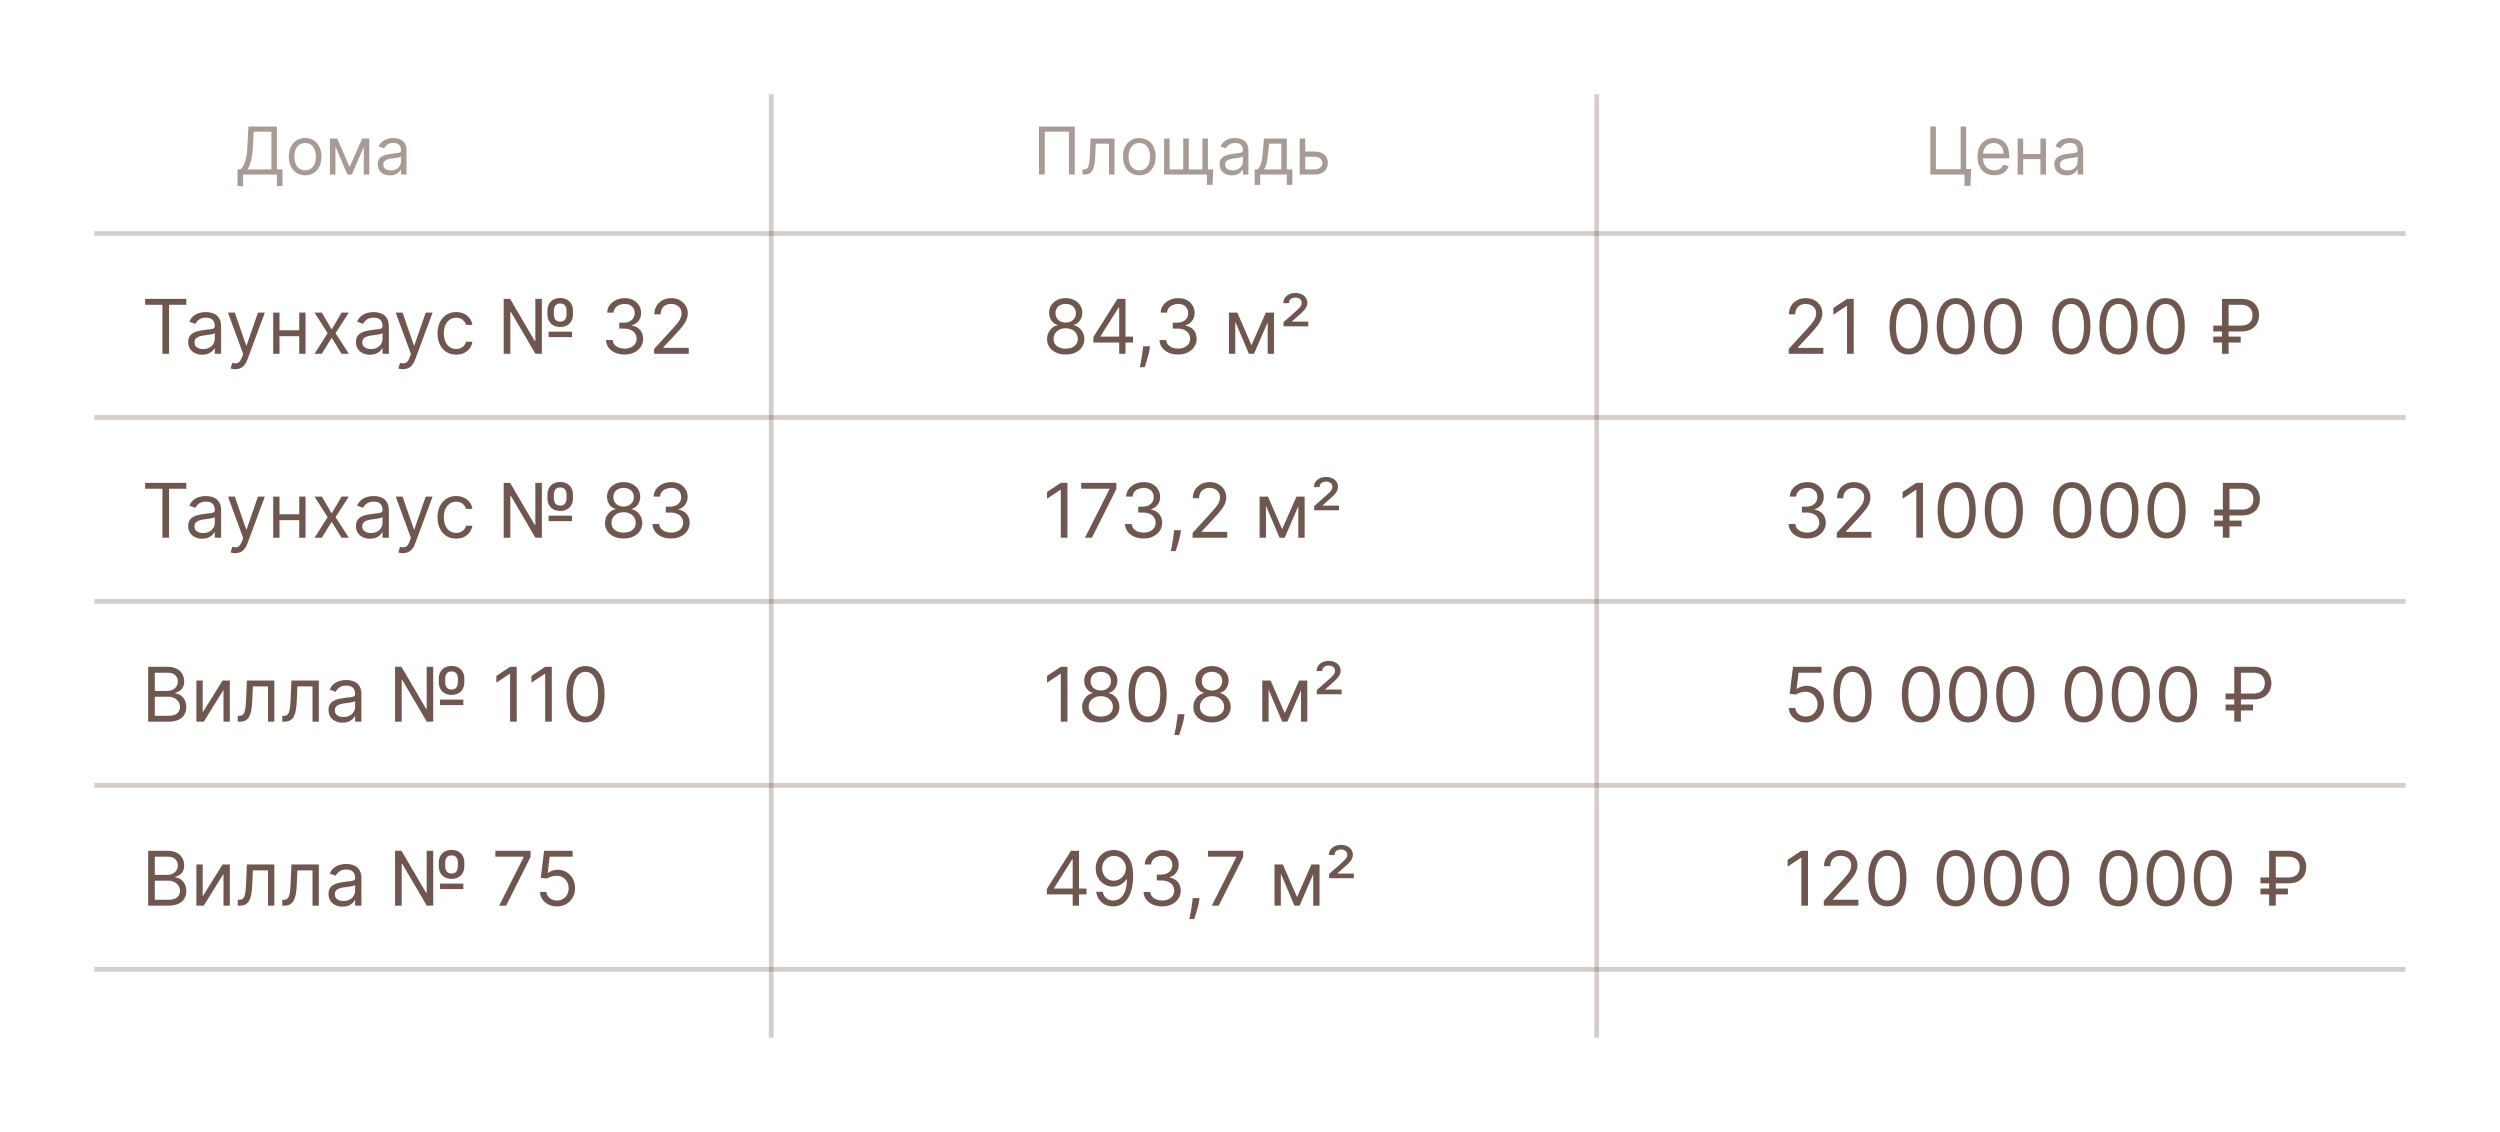 <?xml version="1.0" encoding="UTF-8"?> <svg xmlns="http://www.w3.org/2000/svg" width="530" height="240" viewBox="0 0 530 240" fill="none"><rect width="530" height="240" fill="white"></rect><path d="M383.136 114.159C382.386 114.159 381.718 114.03 381.131 113.773C380.547 113.515 380.083 113.157 379.739 112.699C379.398 112.237 379.212 111.701 379.182 111.091H380.614C380.644 111.466 380.773 111.79 381 112.062C381.227 112.331 381.525 112.54 381.892 112.688C382.259 112.835 382.667 112.909 383.114 112.909C383.614 112.909 384.057 112.822 384.443 112.648C384.83 112.473 385.133 112.231 385.352 111.92C385.572 111.61 385.682 111.25 385.682 110.841C385.682 110.413 385.576 110.036 385.364 109.71C385.152 109.381 384.841 109.123 384.432 108.938C384.023 108.752 383.523 108.659 382.932 108.659H382V107.409H382.932C383.394 107.409 383.799 107.326 384.148 107.159C384.5 106.992 384.775 106.758 384.972 106.455C385.172 106.152 385.273 105.795 385.273 105.386C385.273 104.992 385.186 104.65 385.011 104.358C384.837 104.066 384.591 103.839 384.273 103.676C383.958 103.513 383.587 103.432 383.159 103.432C382.758 103.432 382.379 103.506 382.023 103.653C381.67 103.797 381.383 104.008 381.159 104.284C380.936 104.557 380.814 104.886 380.795 105.273H379.432C379.455 104.663 379.638 104.129 379.983 103.67C380.328 103.208 380.778 102.848 381.335 102.591C381.896 102.333 382.511 102.205 383.182 102.205C383.902 102.205 384.519 102.35 385.034 102.642C385.549 102.93 385.945 103.311 386.222 103.784C386.498 104.258 386.636 104.769 386.636 105.318C386.636 105.973 386.464 106.532 386.119 106.994C385.778 107.456 385.314 107.777 384.727 107.955V108.045C385.462 108.167 386.036 108.479 386.449 108.983C386.862 109.483 387.068 110.102 387.068 110.841C387.068 111.473 386.896 112.042 386.551 112.545C386.21 113.045 385.744 113.439 385.153 113.727C384.563 114.015 383.89 114.159 383.136 114.159ZM389.392 114V112.977L393.233 108.773C393.684 108.28 394.055 107.852 394.347 107.489C394.638 107.121 394.854 106.777 394.994 106.455C395.138 106.129 395.21 105.788 395.21 105.432C395.21 105.023 395.112 104.669 394.915 104.369C394.722 104.07 394.456 103.839 394.119 103.676C393.782 103.513 393.403 103.432 392.983 103.432C392.536 103.432 392.146 103.525 391.812 103.71C391.483 103.892 391.227 104.148 391.045 104.477C390.867 104.807 390.778 105.193 390.778 105.636H389.438C389.438 104.955 389.595 104.356 389.909 103.841C390.223 103.326 390.652 102.924 391.193 102.636C391.739 102.348 392.35 102.205 393.028 102.205C393.71 102.205 394.314 102.348 394.841 102.636C395.367 102.924 395.78 103.312 396.08 103.801C396.379 104.29 396.528 104.833 396.528 105.432C396.528 105.86 396.451 106.278 396.295 106.688C396.144 107.093 395.879 107.545 395.5 108.045C395.125 108.542 394.604 109.148 393.938 109.864L391.324 112.659V112.75H396.733V114H389.392ZM407.67 102.364V114H406.261V103.841H406.193L403.352 105.727V104.295L406.261 102.364H407.67ZM414.812 114.159C413.956 114.159 413.227 113.926 412.625 113.46C412.023 112.991 411.563 112.311 411.244 111.42C410.926 110.527 410.767 109.447 410.767 108.182C410.767 106.924 410.926 105.85 411.244 104.96C411.566 104.066 412.028 103.384 412.631 102.915C413.237 102.441 413.964 102.205 414.812 102.205C415.661 102.205 416.386 102.441 416.989 102.915C417.595 103.384 418.057 104.066 418.375 104.96C418.697 105.85 418.858 106.924 418.858 108.182C418.858 109.447 418.699 110.527 418.381 111.42C418.062 112.311 417.602 112.991 417 113.46C416.398 113.926 415.669 114.159 414.812 114.159ZM414.812 112.909C415.661 112.909 416.32 112.5 416.79 111.682C417.259 110.864 417.494 109.697 417.494 108.182C417.494 107.174 417.386 106.316 417.17 105.608C416.958 104.9 416.652 104.36 416.25 103.989C415.852 103.617 415.373 103.432 414.812 103.432C413.972 103.432 413.314 103.847 412.841 104.676C412.367 105.502 412.131 106.67 412.131 108.182C412.131 109.189 412.237 110.045 412.449 110.75C412.661 111.455 412.966 111.991 413.364 112.358C413.765 112.725 414.248 112.909 414.812 112.909ZM424.812 114.159C423.956 114.159 423.227 113.926 422.625 113.46C422.023 112.991 421.563 112.311 421.244 111.42C420.926 110.527 420.767 109.447 420.767 108.182C420.767 106.924 420.926 105.85 421.244 104.96C421.566 104.066 422.028 103.384 422.631 102.915C423.237 102.441 423.964 102.205 424.812 102.205C425.661 102.205 426.386 102.441 426.989 102.915C427.595 103.384 428.057 104.066 428.375 104.96C428.697 105.85 428.858 106.924 428.858 108.182C428.858 109.447 428.699 110.527 428.381 111.42C428.062 112.311 427.602 112.991 427 113.46C426.398 113.926 425.669 114.159 424.812 114.159ZM424.812 112.909C425.661 112.909 426.32 112.5 426.79 111.682C427.259 110.864 427.494 109.697 427.494 108.182C427.494 107.174 427.386 106.316 427.17 105.608C426.958 104.9 426.652 104.36 426.25 103.989C425.852 103.617 425.373 103.432 424.812 103.432C423.972 103.432 423.314 103.847 422.841 104.676C422.367 105.502 422.131 106.67 422.131 108.182C422.131 109.189 422.237 110.045 422.449 110.75C422.661 111.455 422.966 111.991 423.364 112.358C423.765 112.725 424.248 112.909 424.812 112.909ZM439.312 114.159C438.456 114.159 437.727 113.926 437.125 113.46C436.523 112.991 436.063 112.311 435.744 111.42C435.426 110.527 435.267 109.447 435.267 108.182C435.267 106.924 435.426 105.85 435.744 104.96C436.066 104.066 436.528 103.384 437.131 102.915C437.737 102.441 438.464 102.205 439.312 102.205C440.161 102.205 440.886 102.441 441.489 102.915C442.095 103.384 442.557 104.066 442.875 104.96C443.197 105.85 443.358 106.924 443.358 108.182C443.358 109.447 443.199 110.527 442.881 111.42C442.562 112.311 442.102 112.991 441.5 113.46C440.898 113.926 440.169 114.159 439.312 114.159ZM439.312 112.909C440.161 112.909 440.82 112.5 441.29 111.682C441.759 110.864 441.994 109.697 441.994 108.182C441.994 107.174 441.886 106.316 441.67 105.608C441.458 104.9 441.152 104.36 440.75 103.989C440.352 103.617 439.873 103.432 439.312 103.432C438.472 103.432 437.814 103.847 437.341 104.676C436.867 105.502 436.631 106.67 436.631 108.182C436.631 109.189 436.737 110.045 436.949 110.75C437.161 111.455 437.466 111.991 437.864 112.358C438.265 112.725 438.748 112.909 439.312 112.909ZM449.312 114.159C448.456 114.159 447.727 113.926 447.125 113.46C446.523 112.991 446.063 112.311 445.744 111.42C445.426 110.527 445.267 109.447 445.267 108.182C445.267 106.924 445.426 105.85 445.744 104.96C446.066 104.066 446.528 103.384 447.131 102.915C447.737 102.441 448.464 102.205 449.312 102.205C450.161 102.205 450.886 102.441 451.489 102.915C452.095 103.384 452.557 104.066 452.875 104.96C453.197 105.85 453.358 106.924 453.358 108.182C453.358 109.447 453.199 110.527 452.881 111.42C452.562 112.311 452.102 112.991 451.5 113.46C450.898 113.926 450.169 114.159 449.312 114.159ZM449.312 112.909C450.161 112.909 450.82 112.5 451.29 111.682C451.759 110.864 451.994 109.697 451.994 108.182C451.994 107.174 451.886 106.316 451.67 105.608C451.458 104.9 451.152 104.36 450.75 103.989C450.352 103.617 449.873 103.432 449.312 103.432C448.472 103.432 447.814 103.847 447.341 104.676C446.867 105.502 446.631 106.67 446.631 108.182C446.631 109.189 446.737 110.045 446.949 110.75C447.161 111.455 447.466 111.991 447.864 112.358C448.265 112.725 448.748 112.909 449.312 112.909ZM459.312 114.159C458.456 114.159 457.727 113.926 457.125 113.46C456.523 112.991 456.063 112.311 455.744 111.42C455.426 110.527 455.267 109.447 455.267 108.182C455.267 106.924 455.426 105.85 455.744 104.96C456.066 104.066 456.528 103.384 457.131 102.915C457.737 102.441 458.464 102.205 459.312 102.205C460.161 102.205 460.886 102.441 461.489 102.915C462.095 103.384 462.557 104.066 462.875 104.96C463.197 105.85 463.358 106.924 463.358 108.182C463.358 109.447 463.199 110.527 462.881 111.42C462.562 112.311 462.102 112.991 461.5 113.46C460.898 113.926 460.169 114.159 459.312 114.159ZM459.312 112.909C460.161 112.909 460.82 112.5 461.29 111.682C461.759 110.864 461.994 109.697 461.994 108.182C461.994 107.174 461.886 106.316 461.67 105.608C461.458 104.9 461.152 104.36 460.75 103.989C460.352 103.617 459.873 103.432 459.312 103.432C458.472 103.432 457.814 103.847 457.341 104.676C456.867 105.502 456.631 106.67 456.631 108.182C456.631 109.189 456.737 110.045 456.949 110.75C457.161 111.455 457.466 111.991 457.864 112.358C458.265 112.725 458.748 112.909 459.312 112.909ZM475.312 109.273H469.403V108.023H475.312C475.858 108.023 476.309 107.928 476.665 107.739C477.021 107.545 477.286 107.284 477.46 106.955C477.634 106.621 477.722 106.242 477.722 105.818C477.722 105.394 477.634 105.017 477.46 104.688C477.286 104.354 477.021 104.093 476.665 103.903C476.309 103.71 475.858 103.614 475.312 103.614H472.653V114H471.244V102.364H475.312C476.176 102.364 476.888 102.521 477.449 102.835C478.009 103.15 478.426 103.568 478.699 104.091C478.972 104.614 479.108 105.189 479.108 105.818C479.108 106.447 478.972 107.023 478.699 107.545C478.426 108.068 478.009 108.487 477.449 108.801C476.888 109.116 476.176 109.273 475.312 109.273ZM475.222 110.364V111.614H469.403V110.364H475.222Z" fill="#6F574F"></path><path d="M226.295 102.364V114H224.886V103.841H224.818L221.977 105.727V104.295L224.886 102.364H226.295ZM230.006 114L235.21 103.705V103.614H229.21V102.364H236.665V103.682L231.483 114H230.006ZM242.449 114.159C241.699 114.159 241.03 114.03 240.443 113.773C239.86 113.515 239.396 113.157 239.051 112.699C238.71 112.237 238.525 111.701 238.494 111.091H239.926C239.956 111.466 240.085 111.79 240.312 112.062C240.54 112.331 240.837 112.54 241.205 112.688C241.572 112.835 241.979 112.909 242.426 112.909C242.926 112.909 243.369 112.822 243.756 112.648C244.142 112.473 244.445 112.231 244.665 111.92C244.884 111.61 244.994 111.25 244.994 110.841C244.994 110.413 244.888 110.036 244.676 109.71C244.464 109.381 244.153 109.123 243.744 108.938C243.335 108.752 242.835 108.659 242.244 108.659H241.312V107.409H242.244C242.706 107.409 243.112 107.326 243.46 107.159C243.813 106.992 244.087 106.758 244.284 106.455C244.485 106.152 244.585 105.795 244.585 105.386C244.585 104.992 244.498 104.65 244.324 104.358C244.15 104.066 243.903 103.839 243.585 103.676C243.271 103.513 242.9 103.432 242.472 103.432C242.07 103.432 241.691 103.506 241.335 103.653C240.983 103.797 240.695 104.008 240.472 104.284C240.248 104.557 240.127 104.886 240.108 105.273H238.744C238.767 104.663 238.951 104.129 239.295 103.67C239.64 103.208 240.091 102.848 240.648 102.591C241.208 102.333 241.824 102.205 242.494 102.205C243.214 102.205 243.831 102.35 244.347 102.642C244.862 102.93 245.258 103.311 245.534 103.784C245.811 104.258 245.949 104.769 245.949 105.318C245.949 105.973 245.777 106.532 245.432 106.994C245.091 107.456 244.627 107.777 244.04 107.955V108.045C244.775 108.167 245.348 108.479 245.761 108.983C246.174 109.483 246.381 110.102 246.381 110.841C246.381 111.473 246.208 112.042 245.864 112.545C245.523 113.045 245.057 113.439 244.466 113.727C243.875 114.015 243.203 114.159 242.449 114.159ZM250.368 112.409L250.277 113.023C250.213 113.455 250.114 113.917 249.982 114.409C249.853 114.902 249.718 115.366 249.578 115.801C249.438 116.237 249.322 116.583 249.232 116.841H248.209C248.258 116.598 248.322 116.278 248.402 115.881C248.482 115.483 248.561 115.038 248.641 114.545C248.724 114.057 248.792 113.557 248.845 113.045L248.913 112.409H250.368ZM252.83 114V112.977L256.67 108.773C257.121 108.28 257.492 107.852 257.784 107.489C258.076 107.121 258.292 106.777 258.432 106.455C258.576 106.129 258.648 105.788 258.648 105.432C258.648 105.023 258.549 104.669 258.352 104.369C258.159 104.07 257.894 103.839 257.557 103.676C257.22 103.513 256.841 103.432 256.42 103.432C255.973 103.432 255.583 103.525 255.25 103.71C254.92 103.892 254.665 104.148 254.483 104.477C254.305 104.807 254.216 105.193 254.216 105.636H252.875C252.875 104.955 253.032 104.356 253.347 103.841C253.661 103.326 254.089 102.924 254.631 102.636C255.176 102.348 255.788 102.205 256.466 102.205C257.148 102.205 257.752 102.348 258.278 102.636C258.805 102.924 259.218 103.312 259.517 103.801C259.816 104.29 259.966 104.833 259.966 105.432C259.966 105.86 259.888 106.278 259.733 106.688C259.581 107.093 259.316 107.545 258.938 108.045C258.562 108.542 258.042 109.148 257.375 109.864L254.761 112.659V112.75H260.17V114H252.83ZM271.812 112.182L274.858 105.273H276.131L272.358 114H271.267L267.562 105.273H268.812L271.812 112.182ZM268.381 105.273V114H267.04V105.273H268.381ZM275.244 114V105.273H276.585V114H275.244ZM278.608 108.182V107.295L281.267 104.932C281.532 104.697 281.754 104.487 281.932 104.301C282.11 104.116 282.244 103.936 282.335 103.761C282.426 103.587 282.472 103.402 282.472 103.205C282.472 102.864 282.341 102.593 282.08 102.392C281.818 102.191 281.494 102.091 281.108 102.091C280.699 102.091 280.369 102.201 280.119 102.42C279.869 102.636 279.744 102.92 279.744 103.273H278.562C278.562 102.625 278.803 102.104 279.284 101.71C279.765 101.312 280.381 101.114 281.131 101.114C281.631 101.114 282.07 101.205 282.449 101.386C282.828 101.564 283.123 101.811 283.335 102.125C283.547 102.436 283.653 102.788 283.653 103.182C283.653 103.492 283.591 103.78 283.466 104.045C283.341 104.311 283.146 104.585 282.881 104.869C282.616 105.153 282.275 105.477 281.858 105.841L280.381 107.136V107.182H283.858V108.182H278.608Z" fill="#6F574F"></path><path d="M30.773 103.614V102.364H39.5V103.614H35.841V114H34.432V103.614H30.773ZM42.874 114.205C42.321 114.205 41.819 114.1 41.368 113.892C40.917 113.68 40.559 113.375 40.294 112.977C40.029 112.576 39.896 112.091 39.896 111.523C39.896 111.023 39.995 110.617 40.192 110.307C40.389 109.992 40.652 109.746 40.981 109.568C41.311 109.39 41.675 109.258 42.072 109.17C42.474 109.08 42.877 109.008 43.283 108.955C43.813 108.886 44.243 108.835 44.572 108.801C44.906 108.763 45.148 108.701 45.3 108.614C45.455 108.527 45.533 108.375 45.533 108.159V108.114C45.533 107.553 45.379 107.117 45.072 106.807C44.769 106.496 44.309 106.341 43.692 106.341C43.052 106.341 42.55 106.481 42.186 106.761C41.822 107.042 41.567 107.341 41.419 107.659L40.146 107.205C40.374 106.674 40.677 106.261 41.055 105.966C41.438 105.667 41.855 105.458 42.305 105.341C42.76 105.22 43.207 105.159 43.646 105.159C43.927 105.159 44.249 105.193 44.612 105.261C44.98 105.326 45.334 105.46 45.675 105.665C46.019 105.869 46.305 106.178 46.533 106.591C46.76 107.004 46.874 107.557 46.874 108.25V114H45.533V112.818H45.465C45.374 113.008 45.222 113.21 45.01 113.426C44.798 113.642 44.516 113.826 44.163 113.977C43.811 114.129 43.381 114.205 42.874 114.205ZM43.078 113C43.608 113 44.055 112.896 44.419 112.688C44.786 112.479 45.063 112.21 45.249 111.881C45.438 111.551 45.533 111.205 45.533 110.841V109.614C45.476 109.682 45.351 109.744 45.158 109.801C44.968 109.854 44.749 109.902 44.499 109.943C44.252 109.981 44.012 110.015 43.777 110.045C43.546 110.072 43.358 110.095 43.215 110.114C42.866 110.159 42.54 110.233 42.237 110.335C41.938 110.434 41.696 110.583 41.51 110.784C41.328 110.981 41.237 111.25 41.237 111.591C41.237 112.057 41.41 112.409 41.754 112.648C42.103 112.883 42.544 113 43.078 113ZM49.872 117.273C49.645 117.273 49.442 117.254 49.264 117.216C49.086 117.182 48.963 117.148 48.895 117.114L49.236 115.932C49.562 116.015 49.849 116.045 50.099 116.023C50.349 116 50.571 115.888 50.764 115.688C50.961 115.491 51.141 115.17 51.304 114.727L51.554 114.045L48.327 105.273H49.781L52.19 112.227H52.281L54.69 105.273H56.145L52.44 115.273C52.274 115.723 52.067 116.097 51.821 116.392C51.575 116.691 51.289 116.913 50.963 117.057C50.641 117.201 50.278 117.273 49.872 117.273ZM63.756 109.023V110.273H58.938V109.023H63.756ZM59.256 105.273V114H57.915V105.273H59.256ZM64.778 105.273V114H63.438V105.273H64.778ZM68.227 105.273L70.318 108.841L72.409 105.273H73.954L71.136 109.636L73.954 114H72.409L70.318 110.614L68.227 114H66.682L69.454 109.636L66.682 105.273H68.227ZM78.436 114.205C77.883 114.205 77.381 114.1 76.93 113.892C76.48 113.68 76.122 113.375 75.856 112.977C75.591 112.576 75.459 112.091 75.459 111.523C75.459 111.023 75.557 110.617 75.754 110.307C75.951 109.992 76.215 109.746 76.544 109.568C76.874 109.39 77.237 109.258 77.635 109.17C78.037 109.08 78.44 109.008 78.845 108.955C79.376 108.886 79.805 108.835 80.135 108.801C80.468 108.763 80.711 108.701 80.862 108.614C81.017 108.527 81.095 108.375 81.095 108.159V108.114C81.095 107.553 80.942 107.117 80.635 106.807C80.332 106.496 79.872 106.341 79.254 106.341C78.614 106.341 78.112 106.481 77.749 106.761C77.385 107.042 77.129 107.341 76.981 107.659L75.709 107.205C75.936 106.674 76.239 106.261 76.618 105.966C77.001 105.667 77.417 105.458 77.868 105.341C78.322 105.22 78.769 105.159 79.209 105.159C79.489 105.159 79.811 105.193 80.175 105.261C80.542 105.326 80.896 105.46 81.237 105.665C81.582 105.869 81.868 106.178 82.095 106.591C82.322 107.004 82.436 107.557 82.436 108.25V114H81.095V112.818H81.027C80.936 113.008 80.785 113.21 80.572 113.426C80.36 113.642 80.078 113.826 79.726 113.977C79.374 114.129 78.944 114.205 78.436 114.205ZM78.641 113C79.171 113 79.618 112.896 79.981 112.688C80.349 112.479 80.626 112.21 80.811 111.881C81.001 111.551 81.095 111.205 81.095 110.841V109.614C81.038 109.682 80.913 109.744 80.72 109.801C80.531 109.854 80.311 109.902 80.061 109.943C79.815 109.981 79.574 110.015 79.34 110.045C79.108 110.072 78.921 110.095 78.777 110.114C78.428 110.159 78.103 110.233 77.8 110.335C77.501 110.434 77.258 110.583 77.072 110.784C76.891 110.981 76.8 111.25 76.8 111.591C76.8 112.057 76.972 112.409 77.317 112.648C77.665 112.883 78.106 113 78.641 113ZM85.435 117.273C85.207 117.273 85.005 117.254 84.827 117.216C84.649 117.182 84.526 117.148 84.457 117.114L84.798 115.932C85.124 116.015 85.412 116.045 85.662 116.023C85.912 116 86.133 115.888 86.327 115.688C86.524 115.491 86.704 115.17 86.867 114.727L87.117 114.045L83.889 105.273H85.344L87.753 112.227H87.844L90.253 105.273H91.707L88.003 115.273C87.836 115.723 87.63 116.097 87.383 116.392C87.137 116.691 86.851 116.913 86.526 117.057C86.204 117.201 85.84 117.273 85.435 117.273ZM96.71 114.182C95.892 114.182 95.188 113.989 94.597 113.602C94.006 113.216 93.551 112.684 93.233 112.006C92.915 111.328 92.756 110.553 92.756 109.682C92.756 108.795 92.919 108.013 93.244 107.335C93.574 106.653 94.032 106.121 94.619 105.739C95.21 105.352 95.9 105.159 96.688 105.159C97.301 105.159 97.854 105.273 98.347 105.5C98.839 105.727 99.242 106.045 99.557 106.455C99.871 106.864 100.066 107.341 100.142 107.886H98.801C98.699 107.489 98.472 107.136 98.119 106.83C97.771 106.519 97.301 106.364 96.71 106.364C96.188 106.364 95.729 106.5 95.335 106.773C94.945 107.042 94.64 107.422 94.421 107.915C94.204 108.403 94.097 108.977 94.097 109.636C94.097 110.311 94.203 110.898 94.415 111.398C94.631 111.898 94.934 112.286 95.324 112.562C95.718 112.839 96.18 112.977 96.71 112.977C97.059 112.977 97.375 112.917 97.659 112.795C97.943 112.674 98.184 112.5 98.381 112.273C98.578 112.045 98.718 111.773 98.801 111.455H100.142C100.066 111.97 99.879 112.434 99.579 112.847C99.284 113.256 98.892 113.581 98.403 113.824C97.919 114.062 97.354 114.182 96.71 114.182ZM106.784 114V102.364H108.148L113.375 111.295H113.489V102.364H114.875V114H113.511L108.307 105.136H108.193V114H106.784ZM116.307 110.477V109.318H121.261V110.477H116.307ZM118.784 108.318C118.223 108.318 117.739 108.206 117.33 107.983C116.924 107.759 116.61 107.447 116.386 107.045C116.167 106.644 116.057 106.174 116.057 105.636V104.864C116.057 104.326 116.167 103.856 116.386 103.455C116.606 103.053 116.919 102.741 117.324 102.517C117.729 102.294 118.208 102.182 118.761 102.182C119.322 102.182 119.803 102.294 120.205 102.517C120.61 102.741 120.92 103.053 121.136 103.455C121.356 103.856 121.466 104.326 121.466 104.864V105.636C121.466 106.174 121.358 106.644 121.142 107.045C120.926 107.447 120.617 107.759 120.216 107.983C119.814 108.206 119.337 108.318 118.784 108.318ZM118.784 107.182C119.227 107.182 119.557 107.042 119.773 106.761C119.992 106.477 120.102 106.102 120.102 105.636V104.864C120.102 104.409 119.992 104.042 119.773 103.761C119.553 103.481 119.216 103.341 118.761 103.341C118.307 103.341 117.97 103.481 117.75 103.761C117.53 104.042 117.42 104.409 117.42 104.864V105.636C117.42 106.102 117.53 106.477 117.75 106.761C117.973 107.042 118.318 107.182 118.784 107.182ZM132.213 114.159C131.433 114.159 130.743 114.021 130.145 113.744C129.55 113.464 129.086 113.08 128.753 112.591C128.42 112.098 128.255 111.538 128.259 110.909C128.255 110.417 128.351 109.962 128.548 109.545C128.745 109.125 129.014 108.775 129.355 108.494C129.7 108.21 130.084 108.03 130.509 107.955V107.886C129.952 107.742 129.509 107.43 129.179 106.949C128.849 106.464 128.687 105.913 128.69 105.295C128.687 104.705 128.836 104.176 129.139 103.71C129.442 103.244 129.859 102.877 130.389 102.608C130.923 102.339 131.531 102.205 132.213 102.205C132.887 102.205 133.49 102.339 134.02 102.608C134.55 102.877 134.967 103.244 135.27 103.71C135.577 104.176 135.732 104.705 135.736 105.295C135.732 105.913 135.563 106.464 135.23 106.949C134.901 107.43 134.463 107.742 133.918 107.886V107.955C134.338 108.03 134.717 108.21 135.054 108.494C135.391 108.775 135.66 109.125 135.861 109.545C136.062 109.962 136.164 110.417 136.168 110.909C136.164 111.538 135.993 112.098 135.656 112.591C135.323 113.08 134.859 113.464 134.264 113.744C133.673 114.021 132.99 114.159 132.213 114.159ZM132.213 112.909C132.74 112.909 133.194 112.824 133.577 112.653C133.959 112.483 134.255 112.242 134.463 111.932C134.671 111.621 134.777 111.258 134.781 110.841C134.777 110.402 134.664 110.013 134.44 109.676C134.217 109.339 133.912 109.074 133.526 108.881C133.143 108.687 132.705 108.591 132.213 108.591C131.717 108.591 131.274 108.687 130.884 108.881C130.497 109.074 130.192 109.339 129.969 109.676C129.749 110.013 129.641 110.402 129.645 110.841C129.641 111.258 129.741 111.621 129.946 111.932C130.154 112.242 130.452 112.483 130.838 112.653C131.224 112.824 131.683 112.909 132.213 112.909ZM132.213 107.386C132.63 107.386 132.999 107.303 133.321 107.136C133.647 106.97 133.902 106.737 134.088 106.438C134.274 106.138 134.368 105.788 134.372 105.386C134.368 104.992 134.276 104.65 134.094 104.358C133.912 104.062 133.66 103.835 133.338 103.676C133.016 103.513 132.641 103.432 132.213 103.432C131.777 103.432 131.397 103.513 131.071 103.676C130.745 103.835 130.493 104.062 130.315 104.358C130.137 104.65 130.05 104.992 130.054 105.386C130.05 105.788 130.139 106.138 130.321 106.438C130.507 106.737 130.762 106.97 131.088 107.136C131.414 107.303 131.789 107.386 132.213 107.386ZM142.277 114.159C141.527 114.159 140.858 114.03 140.271 113.773C139.688 113.515 139.224 113.157 138.879 112.699C138.538 112.237 138.353 111.701 138.322 111.091H139.754C139.785 111.466 139.913 111.79 140.141 112.062C140.368 112.331 140.665 112.54 141.033 112.688C141.4 112.835 141.807 112.909 142.254 112.909C142.754 112.909 143.197 112.822 143.584 112.648C143.97 112.473 144.273 112.231 144.493 111.92C144.713 111.61 144.822 111.25 144.822 110.841C144.822 110.413 144.716 110.036 144.504 109.71C144.292 109.381 143.982 109.123 143.572 108.938C143.163 108.752 142.663 108.659 142.072 108.659H141.141V107.409H142.072C142.535 107.409 142.94 107.326 143.288 107.159C143.641 106.992 143.915 106.758 144.112 106.455C144.313 106.152 144.413 105.795 144.413 105.386C144.413 104.992 144.326 104.65 144.152 104.358C143.978 104.066 143.732 103.839 143.413 103.676C143.099 103.513 142.728 103.432 142.3 103.432C141.898 103.432 141.519 103.506 141.163 103.653C140.811 103.797 140.523 104.008 140.3 104.284C140.076 104.557 139.955 104.886 139.936 105.273H138.572C138.595 104.663 138.779 104.129 139.124 103.67C139.468 103.208 139.919 102.848 140.476 102.591C141.036 102.333 141.652 102.205 142.322 102.205C143.042 102.205 143.66 102.35 144.175 102.642C144.69 102.93 145.086 103.311 145.362 103.784C145.639 104.258 145.777 104.769 145.777 105.318C145.777 105.973 145.605 106.532 145.26 106.994C144.919 107.456 144.455 107.777 143.868 107.955V108.045C144.603 108.167 145.177 108.479 145.589 108.983C146.002 109.483 146.209 110.102 146.209 110.841C146.209 111.473 146.036 112.042 145.692 112.545C145.351 113.045 144.885 113.439 144.294 113.727C143.703 114.015 143.031 114.159 142.277 114.159Z" fill="#6F574F"></path><path d="M379.205 75V73.977L383.045 69.773C383.496 69.28 383.867 68.852 384.159 68.489C384.451 68.121 384.667 67.776 384.807 67.454C384.951 67.129 385.023 66.788 385.023 66.432C385.023 66.023 384.924 65.669 384.727 65.369C384.534 65.07 384.269 64.839 383.932 64.676C383.595 64.513 383.216 64.432 382.795 64.432C382.348 64.432 381.958 64.525 381.625 64.71C381.295 64.892 381.04 65.148 380.858 65.477C380.68 65.807 380.591 66.193 380.591 66.636H379.25C379.25 65.954 379.407 65.356 379.722 64.841C380.036 64.326 380.464 63.924 381.006 63.636C381.551 63.349 382.163 63.205 382.841 63.205C383.523 63.205 384.127 63.349 384.653 63.636C385.18 63.924 385.593 64.312 385.892 64.801C386.191 65.29 386.341 65.833 386.341 66.432C386.341 66.86 386.263 67.278 386.108 67.688C385.956 68.093 385.691 68.546 385.312 69.046C384.938 69.542 384.417 70.148 383.75 70.864L381.136 73.659V73.75H386.545V75H379.205ZM392.983 63.364V75H391.574V64.841H391.506L388.665 66.727V65.296L391.574 63.364H392.983ZM404.625 75.159C403.769 75.159 403.04 74.926 402.438 74.46C401.835 73.99 401.375 73.311 401.057 72.421C400.739 71.526 400.58 70.447 400.58 69.182C400.58 67.924 400.739 66.85 401.057 65.96C401.379 65.066 401.841 64.385 402.443 63.915C403.049 63.441 403.777 63.205 404.625 63.205C405.473 63.205 406.199 63.441 406.801 63.915C407.407 64.385 407.869 65.066 408.188 65.96C408.509 66.85 408.67 67.924 408.67 69.182C408.67 70.447 408.511 71.526 408.193 72.421C407.875 73.311 407.415 73.99 406.812 74.46C406.21 74.926 405.481 75.159 404.625 75.159ZM404.625 73.909C405.473 73.909 406.133 73.5 406.602 72.682C407.072 71.864 407.307 70.697 407.307 69.182C407.307 68.174 407.199 67.316 406.983 66.608C406.771 65.9 406.464 65.36 406.062 64.989C405.665 64.617 405.186 64.432 404.625 64.432C403.784 64.432 403.127 64.847 402.653 65.676C402.18 66.502 401.943 67.671 401.943 69.182C401.943 70.189 402.049 71.046 402.261 71.75C402.473 72.454 402.778 72.99 403.176 73.358C403.578 73.725 404.061 73.909 404.625 73.909ZM414.625 75.159C413.769 75.159 413.04 74.926 412.438 74.46C411.835 73.99 411.375 73.311 411.057 72.421C410.739 71.526 410.58 70.447 410.58 69.182C410.58 67.924 410.739 66.85 411.057 65.96C411.379 65.066 411.841 64.385 412.443 63.915C413.049 63.441 413.777 63.205 414.625 63.205C415.473 63.205 416.199 63.441 416.801 63.915C417.407 64.385 417.869 65.066 418.188 65.96C418.509 66.85 418.67 67.924 418.67 69.182C418.67 70.447 418.511 71.526 418.193 72.421C417.875 73.311 417.415 73.99 416.812 74.46C416.21 74.926 415.481 75.159 414.625 75.159ZM414.625 73.909C415.473 73.909 416.133 73.5 416.602 72.682C417.072 71.864 417.307 70.697 417.307 69.182C417.307 68.174 417.199 67.316 416.983 66.608C416.771 65.9 416.464 65.36 416.062 64.989C415.665 64.617 415.186 64.432 414.625 64.432C413.784 64.432 413.127 64.847 412.653 65.676C412.18 66.502 411.943 67.671 411.943 69.182C411.943 70.189 412.049 71.046 412.261 71.75C412.473 72.454 412.778 72.99 413.176 73.358C413.578 73.725 414.061 73.909 414.625 73.909ZM424.625 75.159C423.769 75.159 423.04 74.926 422.438 74.46C421.835 73.99 421.375 73.311 421.057 72.421C420.739 71.526 420.58 70.447 420.58 69.182C420.58 67.924 420.739 66.85 421.057 65.96C421.379 65.066 421.841 64.385 422.443 63.915C423.049 63.441 423.777 63.205 424.625 63.205C425.473 63.205 426.199 63.441 426.801 63.915C427.407 64.385 427.869 65.066 428.188 65.96C428.509 66.85 428.67 67.924 428.67 69.182C428.67 70.447 428.511 71.526 428.193 72.421C427.875 73.311 427.415 73.99 426.812 74.46C426.21 74.926 425.481 75.159 424.625 75.159ZM424.625 73.909C425.473 73.909 426.133 73.5 426.602 72.682C427.072 71.864 427.307 70.697 427.307 69.182C427.307 68.174 427.199 67.316 426.983 66.608C426.771 65.9 426.464 65.36 426.062 64.989C425.665 64.617 425.186 64.432 424.625 64.432C423.784 64.432 423.127 64.847 422.653 65.676C422.18 66.502 421.943 67.671 421.943 69.182C421.943 70.189 422.049 71.046 422.261 71.75C422.473 72.454 422.778 72.99 423.176 73.358C423.578 73.725 424.061 73.909 424.625 73.909ZM439.125 75.159C438.269 75.159 437.54 74.926 436.938 74.46C436.335 73.99 435.875 73.311 435.557 72.421C435.239 71.526 435.08 70.447 435.08 69.182C435.08 67.924 435.239 66.85 435.557 65.96C435.879 65.066 436.341 64.385 436.943 63.915C437.549 63.441 438.277 63.205 439.125 63.205C439.973 63.205 440.699 63.441 441.301 63.915C441.907 64.385 442.369 65.066 442.688 65.96C443.009 66.85 443.17 67.924 443.17 69.182C443.17 70.447 443.011 71.526 442.693 72.421C442.375 73.311 441.915 73.99 441.312 74.46C440.71 74.926 439.981 75.159 439.125 75.159ZM439.125 73.909C439.973 73.909 440.633 73.5 441.102 72.682C441.572 71.864 441.807 70.697 441.807 69.182C441.807 68.174 441.699 67.316 441.483 66.608C441.271 65.9 440.964 65.36 440.562 64.989C440.165 64.617 439.686 64.432 439.125 64.432C438.284 64.432 437.627 64.847 437.153 65.676C436.68 66.502 436.443 67.671 436.443 69.182C436.443 70.189 436.549 71.046 436.761 71.75C436.973 72.454 437.278 72.99 437.676 73.358C438.078 73.725 438.561 73.909 439.125 73.909ZM449.125 75.159C448.269 75.159 447.54 74.926 446.938 74.46C446.335 73.99 445.875 73.311 445.557 72.421C445.239 71.526 445.08 70.447 445.08 69.182C445.08 67.924 445.239 66.85 445.557 65.96C445.879 65.066 446.341 64.385 446.943 63.915C447.549 63.441 448.277 63.205 449.125 63.205C449.973 63.205 450.699 63.441 451.301 63.915C451.907 64.385 452.369 65.066 452.688 65.96C453.009 66.85 453.17 67.924 453.17 69.182C453.17 70.447 453.011 71.526 452.693 72.421C452.375 73.311 451.915 73.99 451.312 74.46C450.71 74.926 449.981 75.159 449.125 75.159ZM449.125 73.909C449.973 73.909 450.633 73.5 451.102 72.682C451.572 71.864 451.807 70.697 451.807 69.182C451.807 68.174 451.699 67.316 451.483 66.608C451.271 65.9 450.964 65.36 450.562 64.989C450.165 64.617 449.686 64.432 449.125 64.432C448.284 64.432 447.627 64.847 447.153 65.676C446.68 66.502 446.443 67.671 446.443 69.182C446.443 70.189 446.549 71.046 446.761 71.75C446.973 72.454 447.278 72.99 447.676 73.358C448.078 73.725 448.561 73.909 449.125 73.909ZM459.125 75.159C458.269 75.159 457.54 74.926 456.938 74.46C456.335 73.99 455.875 73.311 455.557 72.421C455.239 71.526 455.08 70.447 455.08 69.182C455.08 67.924 455.239 66.85 455.557 65.96C455.879 65.066 456.341 64.385 456.943 63.915C457.549 63.441 458.277 63.205 459.125 63.205C459.973 63.205 460.699 63.441 461.301 63.915C461.907 64.385 462.369 65.066 462.688 65.96C463.009 66.85 463.17 67.924 463.17 69.182C463.17 70.447 463.011 71.526 462.693 72.421C462.375 73.311 461.915 73.99 461.312 74.46C460.71 74.926 459.981 75.159 459.125 75.159ZM459.125 73.909C459.973 73.909 460.633 73.5 461.102 72.682C461.572 71.864 461.807 70.697 461.807 69.182C461.807 68.174 461.699 67.316 461.483 66.608C461.271 65.9 460.964 65.36 460.562 64.989C460.165 64.617 459.686 64.432 459.125 64.432C458.284 64.432 457.627 64.847 457.153 65.676C456.68 66.502 456.443 67.671 456.443 69.182C456.443 70.189 456.549 71.046 456.761 71.75C456.973 72.454 457.278 72.99 457.676 73.358C458.078 73.725 458.561 73.909 459.125 73.909ZM475.125 70.273H469.216V69.023H475.125C475.67 69.023 476.121 68.928 476.477 68.739C476.833 68.546 477.098 68.284 477.273 67.954C477.447 67.621 477.534 67.242 477.534 66.818C477.534 66.394 477.447 66.017 477.273 65.688C477.098 65.354 476.833 65.093 476.477 64.903C476.121 64.71 475.67 64.614 475.125 64.614H472.466V75H471.057V63.364H475.125C475.989 63.364 476.701 63.521 477.261 63.835C477.822 64.15 478.239 64.568 478.511 65.091C478.784 65.614 478.92 66.189 478.92 66.818C478.92 67.447 478.784 68.023 478.511 68.546C478.239 69.068 477.822 69.487 477.261 69.801C476.701 70.115 475.989 70.273 475.125 70.273ZM475.034 71.364V72.614H469.216V71.364H475.034Z" fill="#6F574F"></path><path d="M225.932 75.159C225.152 75.159 224.462 75.021 223.864 74.744C223.269 74.464 222.805 74.079 222.472 73.591C222.138 73.099 221.973 72.538 221.977 71.909C221.973 71.417 222.07 70.962 222.267 70.546C222.464 70.125 222.733 69.775 223.074 69.494C223.419 69.21 223.803 69.03 224.227 68.954V68.886C223.67 68.742 223.227 68.43 222.898 67.949C222.568 67.464 222.405 66.913 222.409 66.296C222.405 65.704 222.555 65.176 222.858 64.71C223.161 64.244 223.578 63.877 224.108 63.608C224.642 63.339 225.25 63.205 225.932 63.205C226.606 63.205 227.208 63.339 227.739 63.608C228.269 63.877 228.686 64.244 228.989 64.71C229.295 65.176 229.451 65.704 229.455 66.296C229.451 66.913 229.282 67.464 228.949 67.949C228.619 68.43 228.182 68.742 227.636 68.886V68.954C228.057 69.03 228.436 69.21 228.773 69.494C229.11 69.775 229.379 70.125 229.58 70.546C229.78 70.962 229.883 71.417 229.886 71.909C229.883 72.538 229.712 73.099 229.375 73.591C229.042 74.079 228.578 74.464 227.983 74.744C227.392 75.021 226.708 75.159 225.932 75.159ZM225.932 73.909C226.458 73.909 226.913 73.824 227.295 73.653C227.678 73.483 227.973 73.242 228.182 72.932C228.39 72.621 228.496 72.258 228.5 71.841C228.496 71.401 228.383 71.013 228.159 70.676C227.936 70.339 227.631 70.074 227.244 69.881C226.862 69.688 226.424 69.591 225.932 69.591C225.436 69.591 224.992 69.688 224.602 69.881C224.216 70.074 223.911 70.339 223.688 70.676C223.468 71.013 223.36 71.401 223.364 71.841C223.36 72.258 223.46 72.621 223.665 72.932C223.873 73.242 224.17 73.483 224.557 73.653C224.943 73.824 225.402 73.909 225.932 73.909ZM225.932 68.386C226.348 68.386 226.718 68.303 227.04 68.136C227.366 67.97 227.621 67.737 227.807 67.438C227.992 67.138 228.087 66.788 228.091 66.386C228.087 65.992 227.994 65.65 227.812 65.358C227.631 65.062 227.379 64.835 227.057 64.676C226.735 64.513 226.36 64.432 225.932 64.432C225.496 64.432 225.116 64.513 224.79 64.676C224.464 64.835 224.212 65.062 224.034 65.358C223.856 65.65 223.769 65.992 223.773 66.386C223.769 66.788 223.858 67.138 224.04 67.438C224.225 67.737 224.481 67.97 224.807 68.136C225.133 68.303 225.508 68.386 225.932 68.386ZM231.791 72.614V71.454L236.905 63.364H237.746V65.159H237.178L233.314 71.273V71.364H240.2V72.614H231.791ZM237.268 75V72.261V71.722V63.364H238.609V75H237.268ZM243.805 73.409L243.714 74.023C243.65 74.454 243.552 74.917 243.419 75.409C243.29 75.901 243.156 76.365 243.016 76.801C242.875 77.237 242.76 77.583 242.669 77.841H241.646C241.696 77.599 241.76 77.278 241.839 76.881C241.919 76.483 241.999 76.038 242.078 75.546C242.161 75.057 242.23 74.557 242.283 74.046L242.351 73.409H243.805ZM249.761 75.159C249.011 75.159 248.343 75.03 247.756 74.773C247.172 74.515 246.708 74.157 246.364 73.699C246.023 73.237 245.837 72.701 245.807 72.091H247.239C247.269 72.466 247.398 72.79 247.625 73.062C247.852 73.331 248.15 73.54 248.517 73.688C248.884 73.835 249.292 73.909 249.739 73.909C250.239 73.909 250.682 73.822 251.068 73.648C251.455 73.474 251.758 73.231 251.977 72.921C252.197 72.61 252.307 72.25 252.307 71.841C252.307 71.413 252.201 71.036 251.989 70.71C251.777 70.381 251.466 70.123 251.057 69.938C250.648 69.752 250.148 69.659 249.557 69.659H248.625V68.409H249.557C250.019 68.409 250.424 68.326 250.773 68.159C251.125 67.992 251.4 67.758 251.597 67.454C251.797 67.151 251.898 66.796 251.898 66.386C251.898 65.992 251.811 65.65 251.636 65.358C251.462 65.066 251.216 64.839 250.898 64.676C250.583 64.513 250.212 64.432 249.784 64.432C249.383 64.432 249.004 64.506 248.648 64.653C248.295 64.797 248.008 65.008 247.784 65.284C247.561 65.557 247.439 65.886 247.42 66.273H246.057C246.08 65.663 246.263 65.129 246.608 64.671C246.953 64.208 247.403 63.849 247.96 63.591C248.521 63.333 249.136 63.205 249.807 63.205C250.527 63.205 251.144 63.35 251.659 63.642C252.174 63.93 252.57 64.311 252.847 64.784C253.123 65.258 253.261 65.769 253.261 66.318C253.261 66.974 253.089 67.532 252.744 67.994C252.403 68.456 251.939 68.776 251.352 68.954V69.046C252.087 69.167 252.661 69.479 253.074 69.983C253.487 70.483 253.693 71.102 253.693 71.841C253.693 72.474 253.521 73.042 253.176 73.546C252.835 74.046 252.369 74.439 251.778 74.727C251.188 75.015 250.515 75.159 249.761 75.159ZM265.312 73.182L268.358 66.273H269.631L265.858 75H264.767L261.062 66.273H262.312L265.312 73.182ZM261.881 66.273V75H260.54V66.273H261.881ZM268.744 75V66.273H270.085V75H268.744ZM272.108 69.182V68.296L274.767 65.932C275.032 65.697 275.254 65.487 275.432 65.301C275.61 65.115 275.744 64.936 275.835 64.761C275.926 64.587 275.972 64.401 275.972 64.204C275.972 63.864 275.841 63.593 275.58 63.392C275.318 63.191 274.994 63.091 274.608 63.091C274.199 63.091 273.869 63.201 273.619 63.42C273.369 63.636 273.244 63.92 273.244 64.273H272.062C272.062 63.625 272.303 63.104 272.784 62.71C273.265 62.312 273.881 62.114 274.631 62.114C275.131 62.114 275.57 62.205 275.949 62.386C276.328 62.564 276.623 62.811 276.835 63.125C277.047 63.436 277.153 63.788 277.153 64.182C277.153 64.492 277.091 64.78 276.966 65.046C276.841 65.311 276.646 65.585 276.381 65.869C276.116 66.153 275.775 66.477 275.358 66.841L273.881 68.136V68.182H277.358V69.182H272.108Z" fill="#6F574F"></path><path d="M30.773 64.614V63.364H39.5V64.614H35.841V75H34.432V64.614H30.773ZM42.874 75.204C42.321 75.204 41.819 75.1 41.368 74.892C40.917 74.68 40.559 74.375 40.294 73.977C40.029 73.576 39.896 73.091 39.896 72.523C39.896 72.023 39.995 71.617 40.192 71.307C40.389 70.992 40.652 70.746 40.981 70.568C41.311 70.39 41.675 70.258 42.072 70.171C42.474 70.079 42.877 70.008 43.283 69.954C43.813 69.886 44.243 69.835 44.572 69.801C44.906 69.763 45.148 69.701 45.3 69.614C45.455 69.526 45.533 69.375 45.533 69.159V69.114C45.533 68.553 45.379 68.117 45.072 67.807C44.769 67.496 44.309 67.341 43.692 67.341C43.052 67.341 42.55 67.481 42.186 67.761C41.822 68.042 41.567 68.341 41.419 68.659L40.146 68.204C40.374 67.674 40.677 67.261 41.055 66.966C41.438 66.667 41.855 66.458 42.305 66.341C42.76 66.22 43.207 66.159 43.646 66.159C43.927 66.159 44.249 66.193 44.612 66.261C44.98 66.326 45.334 66.46 45.675 66.665C46.019 66.869 46.305 67.178 46.533 67.591C46.76 68.004 46.874 68.557 46.874 69.25V75H45.533V73.818H45.465C45.374 74.008 45.222 74.21 45.01 74.426C44.798 74.642 44.516 74.826 44.163 74.977C43.811 75.129 43.381 75.204 42.874 75.204ZM43.078 74C43.608 74 44.055 73.896 44.419 73.688C44.786 73.479 45.063 73.21 45.249 72.881C45.438 72.551 45.533 72.204 45.533 71.841V70.614C45.476 70.682 45.351 70.744 45.158 70.801C44.968 70.854 44.749 70.901 44.499 70.943C44.252 70.981 44.012 71.015 43.777 71.046C43.546 71.072 43.358 71.095 43.215 71.114C42.866 71.159 42.54 71.233 42.237 71.335C41.938 71.434 41.696 71.583 41.51 71.784C41.328 71.981 41.237 72.25 41.237 72.591C41.237 73.057 41.41 73.409 41.754 73.648C42.103 73.883 42.544 74 43.078 74ZM49.872 78.273C49.645 78.273 49.442 78.254 49.264 78.216C49.086 78.182 48.963 78.148 48.895 78.114L49.236 76.932C49.562 77.015 49.849 77.046 50.099 77.023C50.349 77 50.571 76.888 50.764 76.688C50.961 76.49 51.141 76.171 51.304 75.727L51.554 75.046L48.327 66.273H49.781L52.19 73.227H52.281L54.69 66.273H56.145L52.44 76.273C52.274 76.724 52.067 77.097 51.821 77.392C51.575 77.691 51.289 77.913 50.963 78.057C50.641 78.201 50.278 78.273 49.872 78.273ZM63.756 70.023V71.273H58.938V70.023H63.756ZM59.256 66.273V75H57.915V66.273H59.256ZM64.778 66.273V75H63.438V66.273H64.778ZM68.227 66.273L70.318 69.841L72.409 66.273H73.954L71.136 70.636L73.954 75H72.409L70.318 71.614L68.227 75H66.682L69.454 70.636L66.682 66.273H68.227ZM78.436 75.204C77.883 75.204 77.381 75.1 76.93 74.892C76.48 74.68 76.122 74.375 75.856 73.977C75.591 73.576 75.459 73.091 75.459 72.523C75.459 72.023 75.557 71.617 75.754 71.307C75.951 70.992 76.215 70.746 76.544 70.568C76.874 70.39 77.237 70.258 77.635 70.171C78.037 70.079 78.44 70.008 78.845 69.954C79.376 69.886 79.805 69.835 80.135 69.801C80.468 69.763 80.711 69.701 80.862 69.614C81.017 69.526 81.095 69.375 81.095 69.159V69.114C81.095 68.553 80.942 68.117 80.635 67.807C80.332 67.496 79.872 67.341 79.254 67.341C78.614 67.341 78.112 67.481 77.749 67.761C77.385 68.042 77.129 68.341 76.981 68.659L75.709 68.204C75.936 67.674 76.239 67.261 76.618 66.966C77.001 66.667 77.417 66.458 77.868 66.341C78.322 66.22 78.769 66.159 79.209 66.159C79.489 66.159 79.811 66.193 80.175 66.261C80.542 66.326 80.896 66.46 81.237 66.665C81.582 66.869 81.868 67.178 82.095 67.591C82.322 68.004 82.436 68.557 82.436 69.25V75H81.095V73.818H81.027C80.936 74.008 80.785 74.21 80.572 74.426C80.36 74.642 80.078 74.826 79.726 74.977C79.374 75.129 78.944 75.204 78.436 75.204ZM78.641 74C79.171 74 79.618 73.896 79.981 73.688C80.349 73.479 80.626 73.21 80.811 72.881C81.001 72.551 81.095 72.204 81.095 71.841V70.614C81.038 70.682 80.913 70.744 80.72 70.801C80.531 70.854 80.311 70.901 80.061 70.943C79.815 70.981 79.574 71.015 79.34 71.046C79.108 71.072 78.921 71.095 78.777 71.114C78.428 71.159 78.103 71.233 77.8 71.335C77.501 71.434 77.258 71.583 77.072 71.784C76.891 71.981 76.8 72.25 76.8 72.591C76.8 73.057 76.972 73.409 77.317 73.648C77.665 73.883 78.106 74 78.641 74ZM85.435 78.273C85.207 78.273 85.005 78.254 84.827 78.216C84.649 78.182 84.526 78.148 84.457 78.114L84.798 76.932C85.124 77.015 85.412 77.046 85.662 77.023C85.912 77 86.133 76.888 86.327 76.688C86.524 76.49 86.704 76.171 86.867 75.727L87.117 75.046L83.889 66.273H85.344L87.753 73.227H87.844L90.253 66.273H91.707L88.003 76.273C87.836 76.724 87.63 77.097 87.383 77.392C87.137 77.691 86.851 77.913 86.526 78.057C86.204 78.201 85.84 78.273 85.435 78.273ZM96.71 75.182C95.892 75.182 95.188 74.989 94.597 74.602C94.006 74.216 93.551 73.684 93.233 73.006C92.915 72.328 92.756 71.553 92.756 70.682C92.756 69.796 92.919 69.013 93.244 68.335C93.574 67.653 94.032 67.121 94.619 66.739C95.21 66.352 95.9 66.159 96.688 66.159C97.301 66.159 97.854 66.273 98.347 66.5C98.839 66.727 99.242 67.046 99.557 67.454C99.871 67.864 100.066 68.341 100.142 68.886H98.801C98.699 68.489 98.472 68.136 98.119 67.829C97.771 67.519 97.301 67.364 96.71 67.364C96.188 67.364 95.729 67.5 95.335 67.773C94.945 68.042 94.64 68.422 94.421 68.915C94.204 69.403 94.097 69.977 94.097 70.636C94.097 71.311 94.203 71.898 94.415 72.398C94.631 72.898 94.934 73.286 95.324 73.562C95.718 73.839 96.18 73.977 96.71 73.977C97.059 73.977 97.375 73.917 97.659 73.796C97.943 73.674 98.184 73.5 98.381 73.273C98.578 73.046 98.718 72.773 98.801 72.454H100.142C100.066 72.97 99.879 73.434 99.579 73.847C99.284 74.256 98.892 74.581 98.403 74.824C97.919 75.062 97.354 75.182 96.71 75.182ZM106.784 75V63.364H108.148L113.375 72.296H113.489V63.364H114.875V75H113.511L108.307 66.136H108.193V75H106.784ZM116.307 71.477V70.318H121.261V71.477H116.307ZM118.784 69.318C118.223 69.318 117.739 69.206 117.33 68.983C116.924 68.76 116.61 68.447 116.386 68.046C116.167 67.644 116.057 67.174 116.057 66.636V65.864C116.057 65.326 116.167 64.856 116.386 64.454C116.606 64.053 116.919 63.74 117.324 63.517C117.729 63.294 118.208 63.182 118.761 63.182C119.322 63.182 119.803 63.294 120.205 63.517C120.61 63.74 120.92 64.053 121.136 64.454C121.356 64.856 121.466 65.326 121.466 65.864V66.636C121.466 67.174 121.358 67.644 121.142 68.046C120.926 68.447 120.617 68.76 120.216 68.983C119.814 69.206 119.337 69.318 118.784 69.318ZM118.784 68.182C119.227 68.182 119.557 68.042 119.773 67.761C119.992 67.477 120.102 67.102 120.102 66.636V65.864C120.102 65.409 119.992 65.042 119.773 64.761C119.553 64.481 119.216 64.341 118.761 64.341C118.307 64.341 117.97 64.481 117.75 64.761C117.53 65.042 117.42 65.409 117.42 65.864V66.636C117.42 67.102 117.53 67.477 117.75 67.761C117.973 68.042 118.318 68.182 118.784 68.182ZM132.418 75.159C131.668 75.159 130.999 75.03 130.412 74.773C129.829 74.515 129.365 74.157 129.02 73.699C128.679 73.237 128.493 72.701 128.463 72.091H129.895C129.925 72.466 130.054 72.79 130.281 73.062C130.509 73.331 130.806 73.54 131.173 73.688C131.541 73.835 131.948 73.909 132.395 73.909C132.895 73.909 133.338 73.822 133.724 73.648C134.111 73.474 134.414 73.231 134.634 72.921C134.853 72.61 134.963 72.25 134.963 71.841C134.963 71.413 134.857 71.036 134.645 70.71C134.433 70.381 134.122 70.123 133.713 69.938C133.304 69.752 132.804 69.659 132.213 69.659H131.281V68.409H132.213C132.675 68.409 133.08 68.326 133.429 68.159C133.781 67.992 134.056 67.758 134.253 67.454C134.454 67.151 134.554 66.796 134.554 66.386C134.554 65.992 134.467 65.65 134.293 65.358C134.118 65.066 133.872 64.839 133.554 64.676C133.24 64.513 132.868 64.432 132.44 64.432C132.039 64.432 131.66 64.506 131.304 64.653C130.952 64.797 130.664 65.008 130.44 65.284C130.217 65.557 130.096 65.886 130.077 66.273H128.713C128.736 65.663 128.92 65.129 129.264 64.671C129.609 64.208 130.06 63.849 130.616 63.591C131.177 63.333 131.793 63.205 132.463 63.205C133.183 63.205 133.8 63.35 134.315 63.642C134.83 63.93 135.226 64.311 135.503 64.784C135.779 65.258 135.918 65.769 135.918 66.318C135.918 66.974 135.745 67.532 135.401 67.994C135.06 68.456 134.596 68.776 134.009 68.954V69.046C134.743 69.167 135.317 69.479 135.73 69.983C136.143 70.483 136.349 71.102 136.349 71.841C136.349 72.474 136.177 73.042 135.832 73.546C135.491 74.046 135.026 74.439 134.435 74.727C133.844 75.015 133.171 75.159 132.418 75.159ZM138.673 75V73.977L142.514 69.773C142.965 69.28 143.336 68.852 143.628 68.489C143.92 68.121 144.135 67.776 144.276 67.454C144.42 67.129 144.491 66.788 144.491 66.432C144.491 66.023 144.393 65.669 144.196 65.369C144.003 65.07 143.738 64.839 143.401 64.676C143.063 64.513 142.685 64.432 142.264 64.432C141.817 64.432 141.427 64.525 141.094 64.71C140.764 64.892 140.509 65.148 140.327 65.477C140.149 65.807 140.06 66.193 140.06 66.636H138.719C138.719 65.954 138.876 65.356 139.19 64.841C139.505 64.326 139.933 63.924 140.474 63.636C141.02 63.349 141.632 63.205 142.31 63.205C142.991 63.205 143.596 63.349 144.122 63.636C144.649 63.924 145.062 64.312 145.361 64.801C145.66 65.29 145.81 65.833 145.81 66.432C145.81 66.86 145.732 67.278 145.577 67.688C145.425 68.093 145.16 68.546 144.781 69.046C144.406 69.542 143.885 70.148 143.219 70.864L140.605 73.659V73.75H146.014V75H138.673Z" fill="#6F574F"></path><path d="M417.884 35.827L417.744 39.406H416.472V37H415.756V35.827H417.884ZM409.233 37V26.818H410.406V35.867H415.656V26.818H416.83V37H409.233ZM422.789 37.159C422.053 37.159 421.419 36.997 420.885 36.672C420.355 36.344 419.945 35.886 419.657 35.3C419.372 34.71 419.23 34.024 419.23 33.242C419.23 32.459 419.372 31.77 419.657 31.173C419.945 30.573 420.347 30.106 420.86 29.771C421.377 29.433 421.981 29.264 422.67 29.264C423.068 29.264 423.46 29.331 423.848 29.463C424.236 29.596 424.589 29.811 424.907 30.109C425.225 30.404 425.479 30.796 425.668 31.283C425.857 31.77 425.951 32.37 425.951 33.082V33.58H420.065V32.565H424.758C424.758 32.135 424.672 31.75 424.499 31.412C424.33 31.074 424.088 30.807 423.774 30.611C423.462 30.416 423.094 30.318 422.67 30.318C422.203 30.318 421.798 30.434 421.457 30.666C421.119 30.895 420.859 31.193 420.676 31.561C420.494 31.929 420.403 32.323 420.403 32.744V33.42C420.403 33.997 420.502 34.486 420.701 34.887C420.903 35.285 421.183 35.588 421.541 35.797C421.899 36.002 422.315 36.105 422.789 36.105C423.097 36.105 423.376 36.062 423.624 35.976C423.876 35.886 424.093 35.754 424.276 35.578C424.458 35.399 424.599 35.177 424.698 34.912L425.832 35.23C425.713 35.615 425.512 35.953 425.23 36.244C424.949 36.533 424.601 36.758 424.186 36.92C423.772 37.08 423.306 37.159 422.789 37.159ZM432.847 32.645V33.739H428.631V32.645H432.847ZM428.909 29.364V37H427.736V29.364H428.909ZM433.742 29.364V37H432.568V29.364H433.742ZM438.132 37.179C437.648 37.179 437.209 37.088 436.814 36.906C436.42 36.72 436.106 36.453 435.874 36.105C435.642 35.754 435.526 35.33 435.526 34.832C435.526 34.395 435.613 34.04 435.785 33.769C435.957 33.493 436.188 33.278 436.476 33.122C436.764 32.966 437.083 32.85 437.431 32.774C437.782 32.695 438.135 32.632 438.49 32.585C438.954 32.526 439.33 32.481 439.618 32.451C439.91 32.418 440.122 32.363 440.254 32.287C440.39 32.211 440.458 32.078 440.458 31.889V31.849C440.458 31.359 440.324 30.978 440.056 30.706C439.79 30.434 439.388 30.298 438.847 30.298C438.287 30.298 437.848 30.421 437.53 30.666C437.212 30.912 436.988 31.173 436.859 31.452L435.745 31.054C435.944 30.59 436.209 30.229 436.541 29.97C436.875 29.708 437.24 29.526 437.634 29.423C438.032 29.317 438.423 29.264 438.808 29.264C439.053 29.264 439.335 29.294 439.653 29.354C439.974 29.41 440.284 29.528 440.583 29.707C440.884 29.886 441.134 30.156 441.333 30.517C441.532 30.878 441.632 31.362 441.632 31.969V37H440.458V35.966H440.399C440.319 36.132 440.186 36.309 440.001 36.498C439.815 36.687 439.568 36.847 439.26 36.98C438.952 37.113 438.576 37.179 438.132 37.179ZM438.311 36.125C438.775 36.125 439.166 36.034 439.484 35.852C439.805 35.669 440.047 35.434 440.21 35.146C440.375 34.857 440.458 34.554 440.458 34.236V33.162C440.409 33.222 440.299 33.276 440.13 33.326C439.964 33.372 439.772 33.414 439.553 33.45C439.338 33.483 439.128 33.513 438.922 33.54C438.72 33.563 438.556 33.583 438.43 33.599C438.125 33.639 437.84 33.704 437.575 33.793C437.313 33.88 437.101 34.01 436.938 34.186C436.779 34.358 436.7 34.594 436.7 34.892C436.7 35.3 436.851 35.608 437.152 35.817C437.457 36.022 437.843 36.125 438.311 36.125Z" fill="#6F574F" fill-opacity="0.6"></path><path d="M227.849 26.818V37H226.616V27.912H221.486V37H220.253V26.818H227.849ZM229.501 37V35.906H229.78C230.008 35.906 230.199 35.861 230.351 35.772C230.504 35.679 230.626 35.519 230.719 35.29C230.815 35.058 230.888 34.736 230.938 34.325C230.991 33.911 231.029 33.384 231.052 32.744L231.192 29.364H236.282V37H235.109V30.457H232.305L232.186 33.182C232.159 33.808 232.103 34.36 232.017 34.837C231.934 35.311 231.806 35.709 231.634 36.031C231.465 36.352 231.24 36.594 230.958 36.756C230.676 36.919 230.323 37 229.899 37H229.501ZM241.537 37.159C240.848 37.159 240.243 36.995 239.723 36.667C239.206 36.339 238.801 35.88 238.51 35.29C238.221 34.7 238.077 34.01 238.077 33.222C238.077 32.426 238.221 31.732 238.51 31.139C238.801 30.545 239.206 30.084 239.723 29.756C240.243 29.428 240.848 29.264 241.537 29.264C242.227 29.264 242.83 29.428 243.347 29.756C243.867 30.084 244.272 30.545 244.56 31.139C244.852 31.732 244.998 32.426 244.998 33.222C244.998 34.01 244.852 34.7 244.56 35.29C244.272 35.88 243.867 36.339 243.347 36.667C242.83 36.995 242.227 37.159 241.537 37.159ZM241.537 36.105C242.061 36.105 242.492 35.971 242.83 35.702C243.168 35.434 243.418 35.081 243.581 34.644C243.743 34.206 243.824 33.732 243.824 33.222C243.824 32.711 243.743 32.236 243.581 31.795C243.418 31.354 243.168 30.998 242.83 30.726C242.492 30.454 242.061 30.318 241.537 30.318C241.014 30.318 240.583 30.454 240.245 30.726C239.907 30.998 239.657 31.354 239.494 31.795C239.332 32.236 239.251 32.711 239.251 33.222C239.251 33.732 239.332 34.206 239.494 34.644C239.657 35.081 239.907 35.434 240.245 35.702C240.583 35.971 241.014 36.105 241.537 36.105ZM257.209 35.906L257.07 39.188H255.857V37H254.863V35.906H257.209ZM246.789 29.364H247.962V35.906H250.846V29.364H252.019V35.906H254.902V29.364H256.076V37H246.789V29.364ZM261.163 37.179C260.679 37.179 260.24 37.088 259.845 36.906C259.451 36.72 259.138 36.453 258.906 36.105C258.674 35.754 258.558 35.33 258.558 34.832C258.558 34.395 258.644 34.04 258.816 33.769C258.989 33.493 259.219 33.278 259.507 33.122C259.796 32.966 260.114 32.85 260.462 32.774C260.813 32.695 261.166 32.632 261.521 32.585C261.985 32.526 262.361 32.481 262.649 32.451C262.941 32.418 263.153 32.363 263.286 32.287C263.422 32.211 263.49 32.078 263.49 31.889V31.849C263.49 31.359 263.355 30.978 263.087 30.706C262.822 30.434 262.419 30.298 261.879 30.298C261.319 30.298 260.879 30.421 260.561 30.666C260.243 30.912 260.019 31.173 259.89 31.452L258.776 31.054C258.975 30.59 259.24 30.229 259.572 29.97C259.907 29.708 260.271 29.526 260.666 29.423C261.063 29.317 261.454 29.264 261.839 29.264C262.084 29.264 262.366 29.294 262.684 29.354C263.006 29.41 263.316 29.528 263.614 29.707C263.915 29.886 264.166 30.156 264.365 30.517C264.563 30.878 264.663 31.362 264.663 31.969V37H263.49V35.966H263.43C263.35 36.132 263.218 36.309 263.032 36.498C262.847 36.687 262.6 36.847 262.291 36.98C261.983 37.113 261.607 37.179 261.163 37.179ZM261.342 36.125C261.806 36.125 262.197 36.034 262.515 35.852C262.837 35.669 263.079 35.434 263.241 35.146C263.407 34.857 263.49 34.554 263.49 34.236V33.162C263.44 33.222 263.33 33.276 263.161 33.326C262.996 33.372 262.803 33.414 262.585 33.45C262.369 33.483 262.159 33.513 261.953 33.54C261.751 33.563 261.587 33.583 261.461 33.599C261.156 33.639 260.871 33.704 260.606 33.793C260.344 33.88 260.132 34.01 259.97 34.186C259.811 34.358 259.731 34.594 259.731 34.892C259.731 35.3 259.882 35.608 260.183 35.817C260.488 36.022 260.874 36.125 261.342 36.125ZM265.989 39.188V35.906H266.625C266.781 35.744 266.915 35.568 267.028 35.379C267.141 35.19 267.239 34.967 267.321 34.708C267.408 34.446 267.48 34.128 267.54 33.754C267.6 33.376 267.653 32.92 267.699 32.386L267.958 29.364H272.81V35.906H273.983V39.188H272.81V37H267.162V39.188H265.989ZM267.958 35.906H271.637V30.457H269.051L268.853 32.386C268.77 33.185 268.667 33.883 268.544 34.479C268.422 35.076 268.226 35.552 267.958 35.906ZM276.555 32.128H278.742C279.637 32.128 280.322 32.355 280.796 32.809C281.27 33.263 281.507 33.838 281.507 34.534C281.507 34.992 281.401 35.407 281.188 35.782C280.976 36.153 280.665 36.45 280.254 36.672C279.843 36.891 279.339 37 278.742 37H275.541V29.364H276.714V35.906H278.742C279.206 35.906 279.588 35.784 279.886 35.538C280.184 35.293 280.333 34.978 280.333 34.594C280.333 34.189 280.184 33.86 279.886 33.604C279.588 33.349 279.206 33.222 278.742 33.222H276.555V32.128Z" fill="#6F574F" fill-opacity="0.6"></path><path d="M50.358 39.466V35.906H51.014C51.24 35.701 51.452 35.411 51.651 35.036C51.853 34.658 52.023 34.155 52.163 33.525C52.305 32.892 52.4 32.088 52.446 31.114L52.665 26.818H58.71V35.906H59.883V39.446H58.71V37H51.531V39.466H50.358ZM52.486 35.906H57.537V27.912H53.778L53.619 31.114C53.58 31.856 53.51 32.529 53.41 33.132C53.311 33.732 53.184 34.264 53.028 34.728C52.872 35.189 52.691 35.581 52.486 35.906ZM64.69 37.159C64 37.159 63.395 36.995 62.875 36.667C62.358 36.339 61.954 35.88 61.662 35.29C61.374 34.7 61.23 34.01 61.23 33.222C61.23 32.426 61.374 31.732 61.662 31.139C61.954 30.545 62.358 30.084 62.875 29.756C63.395 29.428 64 29.264 64.69 29.264C65.379 29.264 65.982 29.428 66.499 29.756C67.02 30.084 67.424 30.545 67.713 31.139C68.004 31.732 68.15 32.426 68.15 33.222C68.15 34.01 68.004 34.7 67.713 35.29C67.424 35.88 67.02 36.339 66.499 36.667C65.982 36.995 65.379 37.159 64.69 37.159ZM64.69 36.105C65.213 36.105 65.644 35.971 65.982 35.702C66.32 35.434 66.571 35.081 66.733 34.644C66.895 34.206 66.977 33.732 66.977 33.222C66.977 32.711 66.895 32.236 66.733 31.795C66.571 31.354 66.32 30.998 65.982 30.726C65.644 30.454 65.213 30.318 64.69 30.318C64.166 30.318 63.735 30.454 63.397 30.726C63.059 30.998 62.809 31.354 62.647 31.795C62.484 32.236 62.403 32.711 62.403 33.222C62.403 33.732 62.484 34.206 62.647 34.644C62.809 35.081 63.059 35.434 63.397 35.702C63.735 35.971 64.166 36.105 64.69 36.105ZM74.117 35.409L76.782 29.364H77.896L74.594 37H73.64L70.398 29.364H71.492L74.117 35.409ZM71.114 29.364V37H69.941V29.364H71.114ZM77.12 37V29.364H78.293V37H77.12ZM82.688 37.179C82.204 37.179 81.765 37.088 81.371 36.906C80.976 36.72 80.663 36.453 80.431 36.105C80.199 35.754 80.083 35.33 80.083 34.832C80.083 34.395 80.169 34.04 80.342 33.769C80.514 33.493 80.744 33.278 81.033 33.122C81.321 32.966 81.639 32.85 81.987 32.774C82.338 32.695 82.692 32.632 83.046 32.585C83.51 32.526 83.886 32.481 84.175 32.451C84.466 32.418 84.678 32.363 84.811 32.287C84.947 32.211 85.015 32.078 85.015 31.889V31.849C85.015 31.359 84.881 30.978 84.612 30.706C84.347 30.434 83.944 30.298 83.404 30.298C82.844 30.298 82.405 30.421 82.087 30.666C81.769 30.912 81.545 31.173 81.415 31.452L80.302 31.054C80.501 30.59 80.766 30.229 81.097 29.97C81.432 29.708 81.797 29.526 82.191 29.423C82.589 29.317 82.98 29.264 83.364 29.264C83.61 29.264 83.891 29.294 84.21 29.354C84.531 29.41 84.841 29.528 85.139 29.707C85.441 29.886 85.691 30.156 85.89 30.517C86.089 30.878 86.188 31.362 86.188 31.969V37H85.015V35.966H84.955C84.876 36.132 84.743 36.309 84.558 36.498C84.372 36.687 84.125 36.847 83.817 36.98C83.508 37.113 83.132 37.179 82.688 37.179ZM82.867 36.125C83.331 36.125 83.722 36.034 84.04 35.852C84.362 35.669 84.604 35.434 84.766 35.146C84.932 34.857 85.015 34.554 85.015 34.236V33.162C84.965 33.222 84.856 33.276 84.687 33.326C84.521 33.372 84.329 33.414 84.11 33.45C83.895 33.483 83.684 33.513 83.479 33.54C83.276 33.563 83.112 33.583 82.987 33.599C82.682 33.639 82.397 33.704 82.131 33.793C81.87 33.88 81.657 34.01 81.495 34.186C81.336 34.358 81.256 34.594 81.256 34.892C81.256 35.3 81.407 35.608 81.709 35.817C82.014 36.022 82.4 36.125 82.867 36.125Z" fill="#6F574F" fill-opacity="0.6"></path><line x1="20" y1="49.5" x2="510" y2="49.5" stroke="#6F574F" stroke-opacity="0.3"></line><line x1="20" y1="127.5" x2="510" y2="127.5" stroke="#6F574F" stroke-opacity="0.3"></line><path d="M382.841 153.159C382.174 153.159 381.574 153.027 381.04 152.761C380.506 152.496 380.078 152.133 379.756 151.67C379.434 151.208 379.258 150.682 379.227 150.091H380.591C380.644 150.617 380.883 151.053 381.307 151.398C381.735 151.739 382.246 151.909 382.841 151.909C383.318 151.909 383.742 151.797 384.114 151.574C384.489 151.35 384.782 151.044 384.994 150.653C385.21 150.259 385.318 149.814 385.318 149.318C385.318 148.811 385.206 148.358 384.983 147.96C384.763 147.559 384.46 147.242 384.074 147.011C383.688 146.78 383.246 146.663 382.75 146.659C382.394 146.655 382.028 146.71 381.653 146.824C381.278 146.934 380.97 147.076 380.727 147.25L379.409 147.091L380.114 141.364H386.159V142.614H381.295L380.886 146.045H380.955C381.193 145.856 381.492 145.699 381.852 145.574C382.212 145.449 382.587 145.386 382.977 145.386C383.689 145.386 384.324 145.557 384.881 145.898C385.441 146.235 385.881 146.697 386.199 147.284C386.521 147.871 386.682 148.542 386.682 149.295C386.682 150.038 386.515 150.701 386.182 151.284C385.852 151.864 385.398 152.322 384.818 152.659C384.239 152.992 383.58 153.159 382.841 153.159ZM392.734 153.159C391.878 153.159 391.149 152.926 390.547 152.46C389.945 151.991 389.484 151.311 389.166 150.42C388.848 149.527 388.689 148.447 388.689 147.182C388.689 145.924 388.848 144.85 389.166 143.96C389.488 143.066 389.95 142.384 390.553 141.915C391.159 141.441 391.886 141.205 392.734 141.205C393.583 141.205 394.308 141.441 394.911 141.915C395.517 142.384 395.979 143.066 396.297 143.96C396.619 144.85 396.78 145.924 396.78 147.182C396.78 148.447 396.621 149.527 396.303 150.42C395.984 151.311 395.524 151.991 394.922 152.46C394.32 152.926 393.59 153.159 392.734 153.159ZM392.734 151.909C393.583 151.909 394.242 151.5 394.712 150.682C395.181 149.864 395.416 148.697 395.416 147.182C395.416 146.174 395.308 145.316 395.092 144.608C394.88 143.9 394.573 143.36 394.172 142.989C393.774 142.617 393.295 142.432 392.734 142.432C391.893 142.432 391.236 142.847 390.763 143.676C390.289 144.502 390.053 145.67 390.053 147.182C390.053 148.189 390.159 149.045 390.371 149.75C390.583 150.455 390.888 150.991 391.286 151.358C391.687 151.725 392.17 151.909 392.734 151.909ZM407.234 153.159C406.378 153.159 405.649 152.926 405.047 152.46C404.445 151.991 403.984 151.311 403.666 150.42C403.348 149.527 403.189 148.447 403.189 147.182C403.189 145.924 403.348 144.85 403.666 143.96C403.988 143.066 404.45 142.384 405.053 141.915C405.659 141.441 406.386 141.205 407.234 141.205C408.083 141.205 408.808 141.441 409.411 141.915C410.017 142.384 410.479 143.066 410.797 143.96C411.119 144.85 411.28 145.924 411.28 147.182C411.28 148.447 411.121 149.527 410.803 150.42C410.484 151.311 410.024 151.991 409.422 152.46C408.82 152.926 408.09 153.159 407.234 153.159ZM407.234 151.909C408.083 151.909 408.742 151.5 409.212 150.682C409.681 149.864 409.916 148.697 409.916 147.182C409.916 146.174 409.808 145.316 409.592 144.608C409.38 143.9 409.073 143.36 408.672 142.989C408.274 142.617 407.795 142.432 407.234 142.432C406.393 142.432 405.736 142.847 405.263 143.676C404.789 144.502 404.553 145.67 404.553 147.182C404.553 148.189 404.659 149.045 404.871 149.75C405.083 150.455 405.388 150.991 405.786 151.358C406.187 151.725 406.67 151.909 407.234 151.909ZM417.234 153.159C416.378 153.159 415.649 152.926 415.047 152.46C414.445 151.991 413.984 151.311 413.666 150.42C413.348 149.527 413.189 148.447 413.189 147.182C413.189 145.924 413.348 144.85 413.666 143.96C413.988 143.066 414.45 142.384 415.053 141.915C415.659 141.441 416.386 141.205 417.234 141.205C418.083 141.205 418.808 141.441 419.411 141.915C420.017 142.384 420.479 143.066 420.797 143.96C421.119 144.85 421.28 145.924 421.28 147.182C421.28 148.447 421.121 149.527 420.803 150.42C420.484 151.311 420.024 151.991 419.422 152.46C418.82 152.926 418.09 153.159 417.234 153.159ZM417.234 151.909C418.083 151.909 418.742 151.5 419.212 150.682C419.681 149.864 419.916 148.697 419.916 147.182C419.916 146.174 419.808 145.316 419.592 144.608C419.38 143.9 419.073 143.36 418.672 142.989C418.274 142.617 417.795 142.432 417.234 142.432C416.393 142.432 415.736 142.847 415.263 143.676C414.789 144.502 414.553 145.67 414.553 147.182C414.553 148.189 414.659 149.045 414.871 149.75C415.083 150.455 415.388 150.991 415.786 151.358C416.187 151.725 416.67 151.909 417.234 151.909ZM427.234 153.159C426.378 153.159 425.649 152.926 425.047 152.46C424.445 151.991 423.984 151.311 423.666 150.42C423.348 149.527 423.189 148.447 423.189 147.182C423.189 145.924 423.348 144.85 423.666 143.96C423.988 143.066 424.45 142.384 425.053 141.915C425.659 141.441 426.386 141.205 427.234 141.205C428.083 141.205 428.808 141.441 429.411 141.915C430.017 142.384 430.479 143.066 430.797 143.96C431.119 144.85 431.28 145.924 431.28 147.182C431.28 148.447 431.121 149.527 430.803 150.42C430.484 151.311 430.024 151.991 429.422 152.46C428.82 152.926 428.09 153.159 427.234 153.159ZM427.234 151.909C428.083 151.909 428.742 151.5 429.212 150.682C429.681 149.864 429.916 148.697 429.916 147.182C429.916 146.174 429.808 145.316 429.592 144.608C429.38 143.9 429.073 143.36 428.672 142.989C428.274 142.617 427.795 142.432 427.234 142.432C426.393 142.432 425.736 142.847 425.263 143.676C424.789 144.502 424.553 145.67 424.553 147.182C424.553 148.189 424.659 149.045 424.871 149.75C425.083 150.455 425.388 150.991 425.786 151.358C426.187 151.725 426.67 151.909 427.234 151.909ZM441.734 153.159C440.878 153.159 440.149 152.926 439.547 152.46C438.945 151.991 438.484 151.311 438.166 150.42C437.848 149.527 437.689 148.447 437.689 147.182C437.689 145.924 437.848 144.85 438.166 143.96C438.488 143.066 438.95 142.384 439.553 141.915C440.159 141.441 440.886 141.205 441.734 141.205C442.583 141.205 443.308 141.441 443.911 141.915C444.517 142.384 444.979 143.066 445.297 143.96C445.619 144.85 445.78 145.924 445.78 147.182C445.78 148.447 445.621 149.527 445.303 150.42C444.984 151.311 444.524 151.991 443.922 152.46C443.32 152.926 442.59 153.159 441.734 153.159ZM441.734 151.909C442.583 151.909 443.242 151.5 443.712 150.682C444.181 149.864 444.416 148.697 444.416 147.182C444.416 146.174 444.308 145.316 444.092 144.608C443.88 143.9 443.573 143.36 443.172 142.989C442.774 142.617 442.295 142.432 441.734 142.432C440.893 142.432 440.236 142.847 439.763 143.676C439.289 144.502 439.053 145.67 439.053 147.182C439.053 148.189 439.159 149.045 439.371 149.75C439.583 150.455 439.888 150.991 440.286 151.358C440.687 151.725 441.17 151.909 441.734 151.909ZM451.734 153.159C450.878 153.159 450.149 152.926 449.547 152.46C448.945 151.991 448.484 151.311 448.166 150.42C447.848 149.527 447.689 148.447 447.689 147.182C447.689 145.924 447.848 144.85 448.166 143.96C448.488 143.066 448.95 142.384 449.553 141.915C450.159 141.441 450.886 141.205 451.734 141.205C452.583 141.205 453.308 141.441 453.911 141.915C454.517 142.384 454.979 143.066 455.297 143.96C455.619 144.85 455.78 145.924 455.78 147.182C455.78 148.447 455.621 149.527 455.303 150.42C454.984 151.311 454.524 151.991 453.922 152.46C453.32 152.926 452.59 153.159 451.734 153.159ZM451.734 151.909C452.583 151.909 453.242 151.5 453.712 150.682C454.181 149.864 454.416 148.697 454.416 147.182C454.416 146.174 454.308 145.316 454.092 144.608C453.88 143.9 453.573 143.36 453.172 142.989C452.774 142.617 452.295 142.432 451.734 142.432C450.893 142.432 450.236 142.847 449.763 143.676C449.289 144.502 449.053 145.67 449.053 147.182C449.053 148.189 449.159 149.045 449.371 149.75C449.583 150.455 449.888 150.991 450.286 151.358C450.687 151.725 451.17 151.909 451.734 151.909ZM461.734 153.159C460.878 153.159 460.149 152.926 459.547 152.46C458.945 151.991 458.484 151.311 458.166 150.42C457.848 149.527 457.689 148.447 457.689 147.182C457.689 145.924 457.848 144.85 458.166 143.96C458.488 143.066 458.95 142.384 459.553 141.915C460.159 141.441 460.886 141.205 461.734 141.205C462.583 141.205 463.308 141.441 463.911 141.915C464.517 142.384 464.979 143.066 465.297 143.96C465.619 144.85 465.78 145.924 465.78 147.182C465.78 148.447 465.621 149.527 465.303 150.42C464.984 151.311 464.524 151.991 463.922 152.46C463.32 152.926 462.59 153.159 461.734 153.159ZM461.734 151.909C462.583 151.909 463.242 151.5 463.712 150.682C464.181 149.864 464.416 148.697 464.416 147.182C464.416 146.174 464.308 145.316 464.092 144.608C463.88 143.9 463.573 143.36 463.172 142.989C462.774 142.617 462.295 142.432 461.734 142.432C460.893 142.432 460.236 142.847 459.763 143.676C459.289 144.502 459.053 145.67 459.053 147.182C459.053 148.189 459.159 149.045 459.371 149.75C459.583 150.455 459.888 150.991 460.286 151.358C460.687 151.725 461.17 151.909 461.734 151.909ZM477.734 148.273H471.825V147.023H477.734C478.28 147.023 478.731 146.928 479.087 146.739C479.443 146.545 479.708 146.284 479.882 145.955C480.056 145.621 480.143 145.242 480.143 144.818C480.143 144.394 480.056 144.017 479.882 143.688C479.708 143.354 479.443 143.093 479.087 142.903C478.731 142.71 478.28 142.614 477.734 142.614H475.075V153H473.666V141.364H477.734C478.598 141.364 479.31 141.521 479.871 141.835C480.431 142.15 480.848 142.568 481.121 143.091C481.393 143.614 481.53 144.189 481.53 144.818C481.53 145.447 481.393 146.023 481.121 146.545C480.848 147.068 480.431 147.487 479.871 147.801C479.31 148.116 478.598 148.273 477.734 148.273ZM477.643 149.364V150.614H471.825V149.364H477.643Z" fill="#6F574F"></path><path d="M226.295 141.364V153H224.886V142.841H224.818L221.977 144.727V143.295L224.886 141.364H226.295ZM233.369 153.159C232.589 153.159 231.9 153.021 231.301 152.744C230.706 152.464 230.242 152.08 229.909 151.591C229.576 151.098 229.411 150.538 229.415 149.909C229.411 149.417 229.508 148.962 229.705 148.545C229.902 148.125 230.17 147.775 230.511 147.494C230.856 147.21 231.241 147.03 231.665 146.955V146.886C231.108 146.742 230.665 146.43 230.335 145.949C230.006 145.464 229.843 144.913 229.847 144.295C229.843 143.705 229.992 143.176 230.295 142.71C230.598 142.244 231.015 141.877 231.545 141.608C232.08 141.339 232.688 141.205 233.369 141.205C234.044 141.205 234.646 141.339 235.176 141.608C235.706 141.877 236.123 142.244 236.426 142.71C236.733 143.176 236.888 143.705 236.892 144.295C236.888 144.913 236.72 145.464 236.386 145.949C236.057 146.43 235.619 146.742 235.074 146.886V146.955C235.494 147.03 235.873 147.21 236.21 147.494C236.547 147.775 236.816 148.125 237.017 148.545C237.218 148.962 237.32 149.417 237.324 149.909C237.32 150.538 237.15 151.098 236.812 151.591C236.479 152.08 236.015 152.464 235.42 152.744C234.83 153.021 234.146 153.159 233.369 153.159ZM233.369 151.909C233.896 151.909 234.35 151.824 234.733 151.653C235.116 151.483 235.411 151.242 235.619 150.932C235.828 150.621 235.934 150.258 235.938 149.841C235.934 149.402 235.82 149.013 235.597 148.676C235.373 148.339 235.068 148.074 234.682 147.881C234.299 147.687 233.862 147.591 233.369 147.591C232.873 147.591 232.43 147.687 232.04 147.881C231.653 148.074 231.348 148.339 231.125 148.676C230.905 149.013 230.797 149.402 230.801 149.841C230.797 150.258 230.898 150.621 231.102 150.932C231.311 151.242 231.608 151.483 231.994 151.653C232.381 151.824 232.839 151.909 233.369 151.909ZM233.369 146.386C233.786 146.386 234.155 146.303 234.477 146.136C234.803 145.97 235.059 145.737 235.244 145.438C235.43 145.138 235.525 144.788 235.528 144.386C235.525 143.992 235.432 143.65 235.25 143.358C235.068 143.062 234.816 142.835 234.494 142.676C234.172 142.513 233.797 142.432 233.369 142.432C232.934 142.432 232.553 142.513 232.227 142.676C231.902 142.835 231.65 143.062 231.472 143.358C231.294 143.65 231.206 143.992 231.21 144.386C231.206 144.788 231.295 145.138 231.477 145.438C231.663 145.737 231.919 145.97 232.244 146.136C232.57 146.303 232.945 146.386 233.369 146.386ZM243.297 153.159C242.441 153.159 241.712 152.926 241.109 152.46C240.507 151.991 240.047 151.311 239.729 150.42C239.411 149.527 239.251 148.447 239.251 147.182C239.251 145.924 239.411 144.85 239.729 143.96C240.051 143.066 240.513 142.384 241.115 141.915C241.721 141.441 242.448 141.205 243.297 141.205C244.145 141.205 244.871 141.441 245.473 141.915C246.079 142.384 246.541 143.066 246.859 143.96C247.181 144.85 247.342 145.924 247.342 147.182C247.342 148.447 247.183 149.527 246.865 150.42C246.547 151.311 246.087 151.991 245.484 152.46C244.882 152.926 244.153 153.159 243.297 153.159ZM243.297 151.909C244.145 151.909 244.804 151.5 245.274 150.682C245.744 149.864 245.979 148.697 245.979 147.182C245.979 146.174 245.871 145.316 245.655 144.608C245.443 143.9 245.136 143.36 244.734 142.989C244.337 142.617 243.857 142.432 243.297 142.432C242.456 142.432 241.799 142.847 241.325 143.676C240.852 144.502 240.615 145.67 240.615 147.182C240.615 148.189 240.721 149.045 240.933 149.75C241.145 150.455 241.45 150.991 241.848 151.358C242.25 151.725 242.732 151.909 243.297 151.909ZM251.118 151.409L251.027 152.023C250.963 152.455 250.864 152.917 250.732 153.409C250.603 153.902 250.468 154.366 250.328 154.801C250.188 155.237 250.072 155.583 249.982 155.841H248.959C249.008 155.598 249.072 155.278 249.152 154.881C249.232 154.483 249.311 154.038 249.391 153.545C249.474 153.057 249.542 152.557 249.595 152.045L249.663 151.409H251.118ZM256.947 153.159C256.167 153.159 255.478 153.021 254.879 152.744C254.285 152.464 253.821 152.08 253.487 151.591C253.154 151.098 252.989 150.538 252.993 149.909C252.989 149.417 253.086 148.962 253.283 148.545C253.48 148.125 253.749 147.775 254.089 147.494C254.434 147.21 254.819 147.03 255.243 146.955V146.886C254.686 146.742 254.243 146.43 253.913 145.949C253.584 145.464 253.421 144.913 253.425 144.295C253.421 143.705 253.571 143.176 253.874 142.71C254.177 142.244 254.593 141.877 255.124 141.608C255.658 141.339 256.266 141.205 256.947 141.205C257.622 141.205 258.224 141.339 258.754 141.608C259.285 141.877 259.701 142.244 260.004 142.71C260.311 143.176 260.466 143.705 260.47 144.295C260.466 144.913 260.298 145.464 259.964 145.949C259.635 146.43 259.197 146.742 258.652 146.886V146.955C259.072 147.03 259.451 147.21 259.788 147.494C260.125 147.775 260.394 148.125 260.595 148.545C260.796 148.962 260.898 149.417 260.902 149.909C260.898 150.538 260.728 151.098 260.391 151.591C260.057 152.08 259.593 152.464 258.999 152.744C258.408 153.021 257.724 153.159 256.947 153.159ZM256.947 151.909C257.474 151.909 257.929 151.824 258.311 151.653C258.694 151.483 258.989 151.242 259.197 150.932C259.406 150.621 259.512 150.258 259.516 149.841C259.512 149.402 259.398 149.013 259.175 148.676C258.951 148.339 258.646 148.074 258.26 147.881C257.877 147.687 257.44 147.591 256.947 147.591C256.451 147.591 256.008 147.687 255.618 147.881C255.232 148.074 254.927 148.339 254.703 148.676C254.483 149.013 254.375 149.402 254.379 149.841C254.375 150.258 254.476 150.621 254.68 150.932C254.889 151.242 255.186 151.483 255.572 151.653C255.959 151.824 256.417 151.909 256.947 151.909ZM256.947 146.386C257.364 146.386 257.733 146.303 258.055 146.136C258.381 145.97 258.637 145.737 258.822 145.438C259.008 145.138 259.103 144.788 259.107 144.386C259.103 143.992 259.01 143.65 258.828 143.358C258.646 143.062 258.394 142.835 258.072 142.676C257.75 142.513 257.375 142.432 256.947 142.432C256.512 142.432 256.131 142.513 255.805 142.676C255.48 142.835 255.228 143.062 255.05 143.358C254.872 143.65 254.785 143.992 254.788 144.386C254.785 144.788 254.874 145.138 255.055 145.438C255.241 145.737 255.497 145.97 255.822 146.136C256.148 146.303 256.523 146.386 256.947 146.386ZM272.375 151.182L275.42 144.273H276.693L272.92 153H271.83L268.125 144.273H269.375L272.375 151.182ZM268.943 144.273V153H267.602V144.273H268.943ZM275.807 153V144.273H277.148V153H275.807ZM279.17 147.182V146.295L281.83 143.932C282.095 143.697 282.316 143.487 282.494 143.301C282.672 143.116 282.807 142.936 282.898 142.761C282.989 142.587 283.034 142.402 283.034 142.205C283.034 141.864 282.903 141.593 282.642 141.392C282.381 141.191 282.057 141.091 281.67 141.091C281.261 141.091 280.932 141.201 280.682 141.42C280.432 141.636 280.307 141.92 280.307 142.273H279.125C279.125 141.625 279.366 141.104 279.847 140.71C280.328 140.312 280.943 140.114 281.693 140.114C282.193 140.114 282.633 140.205 283.011 140.386C283.39 140.564 283.686 140.811 283.898 141.125C284.11 141.436 284.216 141.788 284.216 142.182C284.216 142.492 284.153 142.78 284.028 143.045C283.903 143.311 283.708 143.585 283.443 143.869C283.178 144.153 282.837 144.477 282.42 144.841L280.943 146.136V146.182H284.42V147.182H279.17Z" fill="#6F574F"></path><path d="M31.409 153V141.364H35.477C36.288 141.364 36.956 141.504 37.483 141.784C38.01 142.061 38.401 142.434 38.659 142.903C38.917 143.369 39.045 143.886 39.045 144.455C39.045 144.955 38.956 145.367 38.778 145.693C38.604 146.019 38.373 146.277 38.085 146.466C37.801 146.655 37.492 146.795 37.159 146.886V147C37.515 147.023 37.873 147.148 38.233 147.375C38.593 147.602 38.894 147.928 39.136 148.352C39.379 148.777 39.5 149.295 39.5 149.909C39.5 150.492 39.367 151.017 39.102 151.483C38.837 151.949 38.419 152.318 37.847 152.591C37.275 152.864 36.53 153 35.614 153H31.409ZM32.818 151.75H35.614C36.534 151.75 37.188 151.572 37.574 151.216C37.964 150.856 38.159 150.42 38.159 149.909C38.159 149.515 38.059 149.152 37.858 148.818C37.657 148.481 37.371 148.212 37 148.011C36.629 147.807 36.189 147.705 35.682 147.705H32.818V151.75ZM32.818 146.477H35.432C35.856 146.477 36.239 146.394 36.58 146.227C36.924 146.061 37.197 145.826 37.398 145.523C37.602 145.22 37.705 144.864 37.705 144.455C37.705 143.943 37.526 143.509 37.17 143.153C36.814 142.794 36.25 142.614 35.477 142.614H32.818V146.477ZM42.974 151.023L47.179 144.273H48.724V153H47.383V146.25L43.202 153H41.633V144.273H42.974V151.023ZM50.408 153V151.75H50.726C50.987 151.75 51.205 151.699 51.379 151.597C51.553 151.491 51.694 151.307 51.8 151.045C51.91 150.78 51.993 150.413 52.05 149.943C52.11 149.47 52.154 148.867 52.18 148.136L52.34 144.273H58.158V153H56.817V145.523H53.612L53.476 148.636C53.446 149.352 53.381 149.983 53.283 150.528C53.188 151.07 53.042 151.525 52.845 151.892C52.652 152.259 52.394 152.536 52.072 152.722C51.751 152.907 51.347 153 50.862 153H50.408ZM59.845 153V151.75H60.163C60.425 151.75 60.642 151.699 60.817 151.597C60.991 151.491 61.131 151.307 61.237 151.045C61.347 150.78 61.43 150.413 61.487 149.943C61.548 149.47 61.591 148.867 61.618 148.136L61.777 144.273H67.595V153H66.254V145.523H63.05L62.913 148.636C62.883 149.352 62.819 149.983 62.72 150.528C62.626 151.07 62.48 151.525 62.283 151.892C62.09 152.259 61.832 152.536 61.51 152.722C61.188 152.907 60.785 153 60.3 153H59.845ZM72.624 153.205C72.07 153.205 71.569 153.1 71.118 152.892C70.667 152.68 70.309 152.375 70.044 151.977C69.779 151.576 69.646 151.091 69.646 150.523C69.646 150.023 69.745 149.617 69.942 149.307C70.139 148.992 70.402 148.746 70.731 148.568C71.061 148.39 71.425 148.258 71.822 148.17C72.224 148.08 72.627 148.008 73.033 147.955C73.563 147.886 73.993 147.835 74.322 147.801C74.656 147.763 74.898 147.701 75.05 147.614C75.205 147.527 75.283 147.375 75.283 147.159V147.114C75.283 146.553 75.129 146.117 74.822 145.807C74.519 145.496 74.059 145.341 73.442 145.341C72.802 145.341 72.3 145.481 71.936 145.761C71.572 146.042 71.317 146.341 71.169 146.659L69.896 146.205C70.124 145.674 70.427 145.261 70.805 144.966C71.188 144.667 71.605 144.458 72.055 144.341C72.51 144.22 72.957 144.159 73.396 144.159C73.677 144.159 73.999 144.193 74.362 144.261C74.73 144.326 75.084 144.46 75.425 144.665C75.769 144.869 76.055 145.178 76.283 145.591C76.51 146.004 76.624 146.557 76.624 147.25V153H75.283V151.818H75.215C75.124 152.008 74.972 152.21 74.76 152.426C74.548 152.642 74.266 152.826 73.913 152.977C73.561 153.129 73.131 153.205 72.624 153.205ZM72.828 152C73.358 152 73.805 151.896 74.169 151.688C74.537 151.479 74.813 151.21 74.999 150.881C75.188 150.551 75.283 150.205 75.283 149.841V148.614C75.226 148.682 75.101 148.744 74.908 148.801C74.718 148.854 74.499 148.902 74.249 148.943C74.002 148.981 73.762 149.015 73.527 149.045C73.296 149.072 73.108 149.095 72.965 149.114C72.616 149.159 72.29 149.233 71.987 149.335C71.688 149.434 71.445 149.583 71.26 149.784C71.078 149.981 70.987 150.25 70.987 150.591C70.987 151.057 71.16 151.409 71.504 151.648C71.853 151.883 72.294 152 72.828 152ZM83.753 153V141.364H85.117L90.344 150.295H90.457V141.364H91.844V153H90.48L85.276 144.136H85.162V153H83.753ZM93.276 149.477V148.318H98.23V149.477H93.276ZM95.753 147.318C95.192 147.318 94.707 147.206 94.298 146.983C93.893 146.759 93.579 146.447 93.355 146.045C93.135 145.644 93.026 145.174 93.026 144.636V143.864C93.026 143.326 93.135 142.856 93.355 142.455C93.575 142.053 93.887 141.741 94.293 141.517C94.698 141.294 95.177 141.182 95.73 141.182C96.291 141.182 96.772 141.294 97.173 141.517C97.579 141.741 97.889 142.053 98.105 142.455C98.325 142.856 98.435 143.326 98.435 143.864V144.636C98.435 145.174 98.327 145.644 98.111 146.045C97.895 146.447 97.586 146.759 97.185 146.983C96.783 147.206 96.306 147.318 95.753 147.318ZM95.753 146.182C96.196 146.182 96.526 146.042 96.742 145.761C96.961 145.477 97.071 145.102 97.071 144.636V143.864C97.071 143.409 96.961 143.042 96.742 142.761C96.522 142.481 96.185 142.341 95.73 142.341C95.276 142.341 94.938 142.481 94.719 142.761C94.499 143.042 94.389 143.409 94.389 143.864V144.636C94.389 145.102 94.499 145.477 94.719 145.761C94.942 146.042 95.287 146.182 95.753 146.182ZM109.545 141.364V153H108.136V142.841H108.068L105.227 144.727V143.295L108.136 141.364H109.545ZM116.983 141.364V153H115.574V142.841H115.506L112.665 144.727V143.295L115.574 141.364H116.983ZM124.125 153.159C123.269 153.159 122.54 152.926 121.938 152.46C121.335 151.991 120.875 151.311 120.557 150.42C120.239 149.527 120.08 148.447 120.08 147.182C120.08 145.924 120.239 144.85 120.557 143.96C120.879 143.066 121.341 142.384 121.943 141.915C122.549 141.441 123.277 141.205 124.125 141.205C124.973 141.205 125.699 141.441 126.301 141.915C126.907 142.384 127.369 143.066 127.688 143.96C128.009 144.85 128.17 145.924 128.17 147.182C128.17 148.447 128.011 149.527 127.693 150.42C127.375 151.311 126.915 151.991 126.312 152.46C125.71 152.926 124.981 153.159 124.125 153.159ZM124.125 151.909C124.973 151.909 125.633 151.5 126.102 150.682C126.572 149.864 126.807 148.697 126.807 147.182C126.807 146.174 126.699 145.316 126.483 144.608C126.271 143.9 125.964 143.36 125.562 142.989C125.165 142.617 124.686 142.432 124.125 142.432C123.284 142.432 122.627 142.847 122.153 143.676C121.68 144.502 121.443 145.67 121.443 147.182C121.443 148.189 121.549 149.045 121.761 149.75C121.973 150.455 122.278 150.991 122.676 151.358C123.078 151.725 123.561 151.909 124.125 151.909Z" fill="#6F574F"></path><line x1="20" y1="166.5" x2="510" y2="166.5" stroke="#6F574F" stroke-opacity="0.3"></line><path d="M383.295 180.364V192H381.886V181.841H381.818L378.977 183.727V182.295L381.886 180.364H383.295ZM386.642 192V190.977L390.483 186.773C390.934 186.28 391.305 185.852 391.597 185.489C391.888 185.121 392.104 184.777 392.244 184.455C392.388 184.129 392.46 183.788 392.46 183.432C392.46 183.023 392.362 182.669 392.165 182.369C391.972 182.07 391.706 181.839 391.369 181.676C391.032 181.513 390.653 181.432 390.233 181.432C389.786 181.432 389.396 181.525 389.062 181.71C388.733 181.892 388.477 182.148 388.295 182.477C388.117 182.807 388.028 183.193 388.028 183.636H386.688C386.688 182.955 386.845 182.356 387.159 181.841C387.473 181.326 387.902 180.924 388.443 180.636C388.989 180.348 389.6 180.205 390.278 180.205C390.96 180.205 391.564 180.348 392.091 180.636C392.617 180.924 393.03 181.312 393.33 181.801C393.629 182.29 393.778 182.833 393.778 183.432C393.778 183.86 393.701 184.278 393.545 184.688C393.394 185.093 393.129 185.545 392.75 186.045C392.375 186.542 391.854 187.148 391.188 187.864L388.574 190.659V190.75H393.983V192H386.642ZM400.125 192.159C399.269 192.159 398.54 191.926 397.938 191.46C397.335 190.991 396.875 190.311 396.557 189.42C396.239 188.527 396.08 187.447 396.08 186.182C396.08 184.924 396.239 183.85 396.557 182.96C396.879 182.066 397.341 181.384 397.943 180.915C398.549 180.441 399.277 180.205 400.125 180.205C400.973 180.205 401.699 180.441 402.301 180.915C402.907 181.384 403.369 182.066 403.688 182.96C404.009 183.85 404.17 184.924 404.17 186.182C404.17 187.447 404.011 188.527 403.693 189.42C403.375 190.311 402.915 190.991 402.312 191.46C401.71 191.926 400.981 192.159 400.125 192.159ZM400.125 190.909C400.973 190.909 401.633 190.5 402.102 189.682C402.572 188.864 402.807 187.697 402.807 186.182C402.807 185.174 402.699 184.316 402.483 183.608C402.271 182.9 401.964 182.36 401.562 181.989C401.165 181.617 400.686 181.432 400.125 181.432C399.284 181.432 398.627 181.847 398.153 182.676C397.68 183.502 397.443 184.67 397.443 186.182C397.443 187.189 397.549 188.045 397.761 188.75C397.973 189.455 398.278 189.991 398.676 190.358C399.078 190.725 399.561 190.909 400.125 190.909ZM414.625 192.159C413.769 192.159 413.04 191.926 412.438 191.46C411.835 190.991 411.375 190.311 411.057 189.42C410.739 188.527 410.58 187.447 410.58 186.182C410.58 184.924 410.739 183.85 411.057 182.96C411.379 182.066 411.841 181.384 412.443 180.915C413.049 180.441 413.777 180.205 414.625 180.205C415.473 180.205 416.199 180.441 416.801 180.915C417.407 181.384 417.869 182.066 418.188 182.96C418.509 183.85 418.67 184.924 418.67 186.182C418.67 187.447 418.511 188.527 418.193 189.42C417.875 190.311 417.415 190.991 416.812 191.46C416.21 191.926 415.481 192.159 414.625 192.159ZM414.625 190.909C415.473 190.909 416.133 190.5 416.602 189.682C417.072 188.864 417.307 187.697 417.307 186.182C417.307 185.174 417.199 184.316 416.983 183.608C416.771 182.9 416.464 182.36 416.062 181.989C415.665 181.617 415.186 181.432 414.625 181.432C413.784 181.432 413.127 181.847 412.653 182.676C412.18 183.502 411.943 184.67 411.943 186.182C411.943 187.189 412.049 188.045 412.261 188.75C412.473 189.455 412.778 189.991 413.176 190.358C413.578 190.725 414.061 190.909 414.625 190.909ZM424.625 192.159C423.769 192.159 423.04 191.926 422.438 191.46C421.835 190.991 421.375 190.311 421.057 189.42C420.739 188.527 420.58 187.447 420.58 186.182C420.58 184.924 420.739 183.85 421.057 182.96C421.379 182.066 421.841 181.384 422.443 180.915C423.049 180.441 423.777 180.205 424.625 180.205C425.473 180.205 426.199 180.441 426.801 180.915C427.407 181.384 427.869 182.066 428.188 182.96C428.509 183.85 428.67 184.924 428.67 186.182C428.67 187.447 428.511 188.527 428.193 189.42C427.875 190.311 427.415 190.991 426.812 191.46C426.21 191.926 425.481 192.159 424.625 192.159ZM424.625 190.909C425.473 190.909 426.133 190.5 426.602 189.682C427.072 188.864 427.307 187.697 427.307 186.182C427.307 185.174 427.199 184.316 426.983 183.608C426.771 182.9 426.464 182.36 426.062 181.989C425.665 181.617 425.186 181.432 424.625 181.432C423.784 181.432 423.127 181.847 422.653 182.676C422.18 183.502 421.943 184.67 421.943 186.182C421.943 187.189 422.049 188.045 422.261 188.75C422.473 189.455 422.778 189.991 423.176 190.358C423.578 190.725 424.061 190.909 424.625 190.909ZM434.625 192.159C433.769 192.159 433.04 191.926 432.438 191.46C431.835 190.991 431.375 190.311 431.057 189.42C430.739 188.527 430.58 187.447 430.58 186.182C430.58 184.924 430.739 183.85 431.057 182.96C431.379 182.066 431.841 181.384 432.443 180.915C433.049 180.441 433.777 180.205 434.625 180.205C435.473 180.205 436.199 180.441 436.801 180.915C437.407 181.384 437.869 182.066 438.188 182.96C438.509 183.85 438.67 184.924 438.67 186.182C438.67 187.447 438.511 188.527 438.193 189.42C437.875 190.311 437.415 190.991 436.812 191.46C436.21 191.926 435.481 192.159 434.625 192.159ZM434.625 190.909C435.473 190.909 436.133 190.5 436.602 189.682C437.072 188.864 437.307 187.697 437.307 186.182C437.307 185.174 437.199 184.316 436.983 183.608C436.771 182.9 436.464 182.36 436.062 181.989C435.665 181.617 435.186 181.432 434.625 181.432C433.784 181.432 433.127 181.847 432.653 182.676C432.18 183.502 431.943 184.67 431.943 186.182C431.943 187.189 432.049 188.045 432.261 188.75C432.473 189.455 432.778 189.991 433.176 190.358C433.578 190.725 434.061 190.909 434.625 190.909ZM449.125 192.159C448.269 192.159 447.54 191.926 446.938 191.46C446.335 190.991 445.875 190.311 445.557 189.42C445.239 188.527 445.08 187.447 445.08 186.182C445.08 184.924 445.239 183.85 445.557 182.96C445.879 182.066 446.341 181.384 446.943 180.915C447.549 180.441 448.277 180.205 449.125 180.205C449.973 180.205 450.699 180.441 451.301 180.915C451.907 181.384 452.369 182.066 452.688 182.96C453.009 183.85 453.17 184.924 453.17 186.182C453.17 187.447 453.011 188.527 452.693 189.42C452.375 190.311 451.915 190.991 451.312 191.46C450.71 191.926 449.981 192.159 449.125 192.159ZM449.125 190.909C449.973 190.909 450.633 190.5 451.102 189.682C451.572 188.864 451.807 187.697 451.807 186.182C451.807 185.174 451.699 184.316 451.483 183.608C451.271 182.9 450.964 182.36 450.562 181.989C450.165 181.617 449.686 181.432 449.125 181.432C448.284 181.432 447.627 181.847 447.153 182.676C446.68 183.502 446.443 184.67 446.443 186.182C446.443 187.189 446.549 188.045 446.761 188.75C446.973 189.455 447.278 189.991 447.676 190.358C448.078 190.725 448.561 190.909 449.125 190.909ZM459.125 192.159C458.269 192.159 457.54 191.926 456.938 191.46C456.335 190.991 455.875 190.311 455.557 189.42C455.239 188.527 455.08 187.447 455.08 186.182C455.08 184.924 455.239 183.85 455.557 182.96C455.879 182.066 456.341 181.384 456.943 180.915C457.549 180.441 458.277 180.205 459.125 180.205C459.973 180.205 460.699 180.441 461.301 180.915C461.907 181.384 462.369 182.066 462.688 182.96C463.009 183.85 463.17 184.924 463.17 186.182C463.17 187.447 463.011 188.527 462.693 189.42C462.375 190.311 461.915 190.991 461.312 191.46C460.71 191.926 459.981 192.159 459.125 192.159ZM459.125 190.909C459.973 190.909 460.633 190.5 461.102 189.682C461.572 188.864 461.807 187.697 461.807 186.182C461.807 185.174 461.699 184.316 461.483 183.608C461.271 182.9 460.964 182.36 460.562 181.989C460.165 181.617 459.686 181.432 459.125 181.432C458.284 181.432 457.627 181.847 457.153 182.676C456.68 183.502 456.443 184.67 456.443 186.182C456.443 187.189 456.549 188.045 456.761 188.75C456.973 189.455 457.278 189.991 457.676 190.358C458.078 190.725 458.561 190.909 459.125 190.909ZM469.125 192.159C468.269 192.159 467.54 191.926 466.938 191.46C466.335 190.991 465.875 190.311 465.557 189.42C465.239 188.527 465.08 187.447 465.08 186.182C465.08 184.924 465.239 183.85 465.557 182.96C465.879 182.066 466.341 181.384 466.943 180.915C467.549 180.441 468.277 180.205 469.125 180.205C469.973 180.205 470.699 180.441 471.301 180.915C471.907 181.384 472.369 182.066 472.688 182.96C473.009 183.85 473.17 184.924 473.17 186.182C473.17 187.447 473.011 188.527 472.693 189.42C472.375 190.311 471.915 190.991 471.312 191.46C470.71 191.926 469.981 192.159 469.125 192.159ZM469.125 190.909C469.973 190.909 470.633 190.5 471.102 189.682C471.572 188.864 471.807 187.697 471.807 186.182C471.807 185.174 471.699 184.316 471.483 183.608C471.271 182.9 470.964 182.36 470.562 181.989C470.165 181.617 469.686 181.432 469.125 181.432C468.284 181.432 467.627 181.847 467.153 182.676C466.68 183.502 466.443 184.67 466.443 186.182C466.443 187.189 466.549 188.045 466.761 188.75C466.973 189.455 467.278 189.991 467.676 190.358C468.078 190.725 468.561 190.909 469.125 190.909ZM485.125 187.273H479.216V186.023H485.125C485.67 186.023 486.121 185.928 486.477 185.739C486.833 185.545 487.098 185.284 487.273 184.955C487.447 184.621 487.534 184.242 487.534 183.818C487.534 183.394 487.447 183.017 487.273 182.688C487.098 182.354 486.833 182.093 486.477 181.903C486.121 181.71 485.67 181.614 485.125 181.614H482.466V192H481.057V180.364H485.125C485.989 180.364 486.701 180.521 487.261 180.835C487.822 181.15 488.239 181.568 488.511 182.091C488.784 182.614 488.92 183.189 488.92 183.818C488.92 184.447 488.784 185.023 488.511 185.545C488.239 186.068 487.822 186.487 487.261 186.801C486.701 187.116 485.989 187.273 485.125 187.273ZM485.034 188.364V189.614H479.216V188.364H485.034Z" fill="#6F574F"></path><path d="M221.932 189.614V188.455L227.045 180.364H227.886V182.159H227.318L223.455 188.273V188.364H230.341V189.614H221.932ZM227.409 192V189.261V188.722V180.364H228.75V192H227.409ZM236.175 180.205C236.652 180.208 237.129 180.299 237.607 180.477C238.084 180.655 238.519 180.951 238.913 181.364C239.307 181.773 239.624 182.331 239.862 183.04C240.101 183.748 240.22 184.636 240.22 185.705C240.22 186.739 240.122 187.657 239.925 188.46C239.732 189.259 239.451 189.934 239.084 190.483C238.72 191.032 238.277 191.449 237.754 191.733C237.235 192.017 236.648 192.159 235.993 192.159C235.341 192.159 234.76 192.03 234.249 191.773C233.741 191.511 233.324 191.15 232.999 190.688C232.677 190.222 232.47 189.682 232.379 189.068H233.766C233.891 189.602 234.139 190.044 234.51 190.392C234.885 190.737 235.379 190.909 235.993 190.909C236.891 190.909 237.599 190.517 238.118 189.733C238.641 188.949 238.902 187.841 238.902 186.409H238.811C238.599 186.727 238.347 187.002 238.055 187.233C237.764 187.464 237.44 187.642 237.084 187.767C236.728 187.892 236.349 187.955 235.947 187.955C235.281 187.955 234.669 187.79 234.112 187.46C233.559 187.127 233.116 186.67 232.783 186.091C232.453 185.508 232.288 184.841 232.288 184.091C232.288 183.379 232.447 182.727 232.766 182.136C233.088 181.542 233.538 181.068 234.118 180.716C234.701 180.364 235.387 180.193 236.175 180.205ZM236.175 181.455C235.697 181.455 235.268 181.574 234.885 181.812C234.506 182.047 234.205 182.366 233.982 182.767C233.762 183.165 233.652 183.606 233.652 184.091C233.652 184.576 233.758 185.017 233.97 185.415C234.186 185.809 234.48 186.123 234.851 186.358C235.226 186.589 235.652 186.705 236.129 186.705C236.489 186.705 236.824 186.634 237.135 186.494C237.446 186.35 237.716 186.155 237.947 185.909C238.182 185.659 238.366 185.377 238.499 185.062C238.631 184.744 238.697 184.413 238.697 184.068C238.697 183.614 238.588 183.187 238.368 182.79C238.152 182.392 237.853 182.07 237.47 181.824C237.091 181.578 236.66 181.455 236.175 181.455ZM246.386 192.159C245.636 192.159 244.968 192.03 244.381 191.773C243.797 191.515 243.333 191.157 242.989 190.699C242.648 190.237 242.462 189.701 242.432 189.091H243.864C243.894 189.466 244.023 189.79 244.25 190.062C244.477 190.331 244.775 190.54 245.142 190.688C245.509 190.835 245.917 190.909 246.364 190.909C246.864 190.909 247.307 190.822 247.693 190.648C248.08 190.473 248.383 190.231 248.602 189.92C248.822 189.61 248.932 189.25 248.932 188.841C248.932 188.413 248.826 188.036 248.614 187.71C248.402 187.381 248.091 187.123 247.682 186.938C247.273 186.752 246.773 186.659 246.182 186.659H245.25V185.409H246.182C246.644 185.409 247.049 185.326 247.398 185.159C247.75 184.992 248.025 184.758 248.222 184.455C248.422 184.152 248.523 183.795 248.523 183.386C248.523 182.992 248.436 182.65 248.261 182.358C248.087 182.066 247.841 181.839 247.523 181.676C247.208 181.513 246.837 181.432 246.409 181.432C246.008 181.432 245.629 181.506 245.273 181.653C244.92 181.797 244.633 182.008 244.409 182.284C244.186 182.557 244.064 182.886 244.045 183.273H242.682C242.705 182.663 242.888 182.129 243.233 181.67C243.578 181.208 244.028 180.848 244.585 180.591C245.146 180.333 245.761 180.205 246.432 180.205C247.152 180.205 247.769 180.35 248.284 180.642C248.799 180.93 249.195 181.311 249.472 181.784C249.748 182.258 249.886 182.769 249.886 183.318C249.886 183.973 249.714 184.532 249.369 184.994C249.028 185.456 248.564 185.777 247.977 185.955V186.045C248.712 186.167 249.286 186.479 249.699 186.983C250.112 187.483 250.318 188.102 250.318 188.841C250.318 189.473 250.146 190.042 249.801 190.545C249.46 191.045 248.994 191.439 248.403 191.727C247.813 192.015 247.14 192.159 246.386 192.159ZM254.305 190.409L254.214 191.023C254.15 191.455 254.052 191.917 253.919 192.409C253.79 192.902 253.656 193.366 253.516 193.801C253.375 194.237 253.26 194.583 253.169 194.841H252.146C252.196 194.598 252.26 194.278 252.339 193.881C252.419 193.483 252.499 193.038 252.578 192.545C252.661 192.057 252.73 191.557 252.783 191.045L252.851 190.409H254.305ZM256.896 192L262.101 181.705V181.614H256.101V180.364H263.555V181.682L258.374 192H256.896ZM274.969 190.182L278.014 183.273H279.287L275.514 192H274.423L270.719 183.273H271.969L274.969 190.182ZM271.537 183.273V192H270.196V183.273H271.537ZM278.401 192V183.273H279.741V192H278.401ZM281.764 186.182V185.295L284.423 182.932C284.688 182.697 284.91 182.487 285.088 182.301C285.266 182.116 285.401 181.936 285.491 181.761C285.582 181.587 285.628 181.402 285.628 181.205C285.628 180.864 285.497 180.593 285.236 180.392C284.974 180.191 284.651 180.091 284.264 180.091C283.855 180.091 283.526 180.201 283.276 180.42C283.026 180.636 282.901 180.92 282.901 181.273H281.719C281.719 180.625 281.959 180.104 282.44 179.71C282.921 179.312 283.537 179.114 284.287 179.114C284.787 179.114 285.226 179.205 285.605 179.386C285.984 179.564 286.279 179.811 286.491 180.125C286.704 180.436 286.81 180.788 286.81 181.182C286.81 181.492 286.747 181.78 286.622 182.045C286.497 182.311 286.302 182.585 286.037 182.869C285.772 183.153 285.431 183.477 285.014 183.841L283.537 185.136V185.182H287.014V186.182H281.764Z" fill="#6F574F"></path><path d="M31.409 192V180.364H35.477C36.288 180.364 36.956 180.504 37.483 180.784C38.01 181.061 38.401 181.434 38.659 181.903C38.917 182.369 39.045 182.886 39.045 183.455C39.045 183.955 38.956 184.367 38.778 184.693C38.604 185.019 38.373 185.277 38.085 185.466C37.801 185.655 37.492 185.795 37.159 185.886V186C37.515 186.023 37.873 186.148 38.233 186.375C38.593 186.602 38.894 186.928 39.136 187.352C39.379 187.777 39.5 188.295 39.5 188.909C39.5 189.492 39.367 190.017 39.102 190.483C38.837 190.949 38.419 191.318 37.847 191.591C37.275 191.864 36.53 192 35.614 192H31.409ZM32.818 190.75H35.614C36.534 190.75 37.188 190.572 37.574 190.216C37.964 189.856 38.159 189.42 38.159 188.909C38.159 188.515 38.059 188.152 37.858 187.818C37.657 187.481 37.371 187.212 37 187.011C36.629 186.807 36.189 186.705 35.682 186.705H32.818V190.75ZM32.818 185.477H35.432C35.856 185.477 36.239 185.394 36.58 185.227C36.924 185.061 37.197 184.826 37.398 184.523C37.602 184.22 37.705 183.864 37.705 183.455C37.705 182.943 37.526 182.509 37.17 182.153C36.814 181.794 36.25 181.614 35.477 181.614H32.818V185.477ZM42.974 190.023L47.179 183.273H48.724V192H47.383V185.25L43.202 192H41.633V183.273H42.974V190.023ZM50.408 192V190.75H50.726C50.987 190.75 51.205 190.699 51.379 190.597C51.553 190.491 51.694 190.307 51.8 190.045C51.91 189.78 51.993 189.413 52.05 188.943C52.11 188.47 52.154 187.867 52.18 187.136L52.34 183.273H58.158V192H56.817V184.523H53.612L53.476 187.636C53.446 188.352 53.381 188.983 53.283 189.528C53.188 190.07 53.042 190.525 52.845 190.892C52.652 191.259 52.394 191.536 52.072 191.722C51.751 191.907 51.347 192 50.862 192H50.408ZM59.845 192V190.75H60.163C60.425 190.75 60.642 190.699 60.817 190.597C60.991 190.491 61.131 190.307 61.237 190.045C61.347 189.78 61.43 189.413 61.487 188.943C61.548 188.47 61.591 187.867 61.618 187.136L61.777 183.273H67.595V192H66.254V184.523H63.05L62.913 187.636C62.883 188.352 62.819 188.983 62.72 189.528C62.626 190.07 62.48 190.525 62.283 190.892C62.09 191.259 61.832 191.536 61.51 191.722C61.188 191.907 60.785 192 60.3 192H59.845ZM72.624 192.205C72.07 192.205 71.569 192.1 71.118 191.892C70.667 191.68 70.309 191.375 70.044 190.977C69.779 190.576 69.646 190.091 69.646 189.523C69.646 189.023 69.745 188.617 69.942 188.307C70.139 187.992 70.402 187.746 70.731 187.568C71.061 187.39 71.425 187.258 71.822 187.17C72.224 187.08 72.627 187.008 73.033 186.955C73.563 186.886 73.993 186.835 74.322 186.801C74.656 186.763 74.898 186.701 75.05 186.614C75.205 186.527 75.283 186.375 75.283 186.159V186.114C75.283 185.553 75.129 185.117 74.822 184.807C74.519 184.496 74.059 184.341 73.442 184.341C72.802 184.341 72.3 184.481 71.936 184.761C71.572 185.042 71.317 185.341 71.169 185.659L69.896 185.205C70.124 184.674 70.427 184.261 70.805 183.966C71.188 183.667 71.605 183.458 72.055 183.341C72.51 183.22 72.957 183.159 73.396 183.159C73.677 183.159 73.999 183.193 74.362 183.261C74.73 183.326 75.084 183.46 75.425 183.665C75.769 183.869 76.055 184.178 76.283 184.591C76.51 185.004 76.624 185.557 76.624 186.25V192H75.283V190.818H75.215C75.124 191.008 74.972 191.21 74.76 191.426C74.548 191.642 74.266 191.826 73.913 191.977C73.561 192.129 73.131 192.205 72.624 192.205ZM72.828 191C73.358 191 73.805 190.896 74.169 190.688C74.537 190.479 74.813 190.21 74.999 189.881C75.188 189.551 75.283 189.205 75.283 188.841V187.614C75.226 187.682 75.101 187.744 74.908 187.801C74.718 187.854 74.499 187.902 74.249 187.943C74.002 187.981 73.762 188.015 73.527 188.045C73.296 188.072 73.108 188.095 72.965 188.114C72.616 188.159 72.29 188.233 71.987 188.335C71.688 188.434 71.445 188.583 71.26 188.784C71.078 188.981 70.987 189.25 70.987 189.591C70.987 190.057 71.16 190.409 71.504 190.648C71.853 190.883 72.294 191 72.828 191ZM83.753 192V180.364H85.117L90.344 189.295H90.457V180.364H91.844V192H90.48L85.276 183.136H85.162V192H83.753ZM93.276 188.477V187.318H98.23V188.477H93.276ZM95.753 186.318C95.192 186.318 94.707 186.206 94.298 185.983C93.893 185.759 93.579 185.447 93.355 185.045C93.135 184.644 93.026 184.174 93.026 183.636V182.864C93.026 182.326 93.135 181.856 93.355 181.455C93.575 181.053 93.887 180.741 94.293 180.517C94.698 180.294 95.177 180.182 95.73 180.182C96.291 180.182 96.772 180.294 97.173 180.517C97.579 180.741 97.889 181.053 98.105 181.455C98.325 181.856 98.435 182.326 98.435 182.864V183.636C98.435 184.174 98.327 184.644 98.111 185.045C97.895 185.447 97.586 185.759 97.185 185.983C96.783 186.206 96.306 186.318 95.753 186.318ZM95.753 185.182C96.196 185.182 96.526 185.042 96.742 184.761C96.961 184.477 97.071 184.102 97.071 183.636V182.864C97.071 182.409 96.961 182.042 96.742 181.761C96.522 181.481 96.185 181.341 95.73 181.341C95.276 181.341 94.938 181.481 94.719 181.761C94.499 182.042 94.389 182.409 94.389 182.864V183.636C94.389 184.102 94.499 184.477 94.719 184.761C94.942 185.042 95.287 185.182 95.753 185.182ZM105.818 192L111.023 181.705V181.614H105.023V180.364H112.477V181.682L107.295 192H105.818ZM118.075 192.159C117.409 192.159 116.808 192.027 116.274 191.761C115.74 191.496 115.312 191.133 114.99 190.67C114.668 190.208 114.492 189.682 114.462 189.091H115.825C115.878 189.617 116.117 190.053 116.541 190.398C116.969 190.739 117.481 190.909 118.075 190.909C118.553 190.909 118.977 190.797 119.348 190.574C119.723 190.35 120.017 190.044 120.229 189.653C120.445 189.259 120.553 188.814 120.553 188.318C120.553 187.811 120.441 187.358 120.217 186.96C119.998 186.559 119.695 186.242 119.308 186.011C118.922 185.78 118.481 185.663 117.984 185.659C117.628 185.655 117.263 185.71 116.888 185.824C116.513 185.934 116.204 186.076 115.962 186.25L114.643 186.091L115.348 180.364H121.393V181.614H116.53L116.121 185.045H116.189C116.428 184.856 116.727 184.699 117.087 184.574C117.446 184.449 117.821 184.386 118.212 184.386C118.924 184.386 119.558 184.557 120.115 184.898C120.676 185.235 121.115 185.697 121.433 186.284C121.755 186.871 121.916 187.542 121.916 188.295C121.916 189.038 121.75 189.701 121.416 190.284C121.087 190.864 120.632 191.322 120.053 191.659C119.473 191.992 118.814 192.159 118.075 192.159Z" fill="#6F574F"></path><line x1="20" y1="205.5" x2="510" y2="205.5" stroke="#6F574F" stroke-opacity="0.3"></line><line x1="20" y1="88.5" x2="510" y2="88.5" stroke="#6F574F" stroke-opacity="0.3"></line><line x1="163.5" y1="20" x2="163.5" y2="220" stroke="#6F574F" stroke-opacity="0.3"></line><line x1="338.5" y1="20" x2="338.5" y2="220" stroke="#6F574F" stroke-opacity="0.3"></line></svg> 